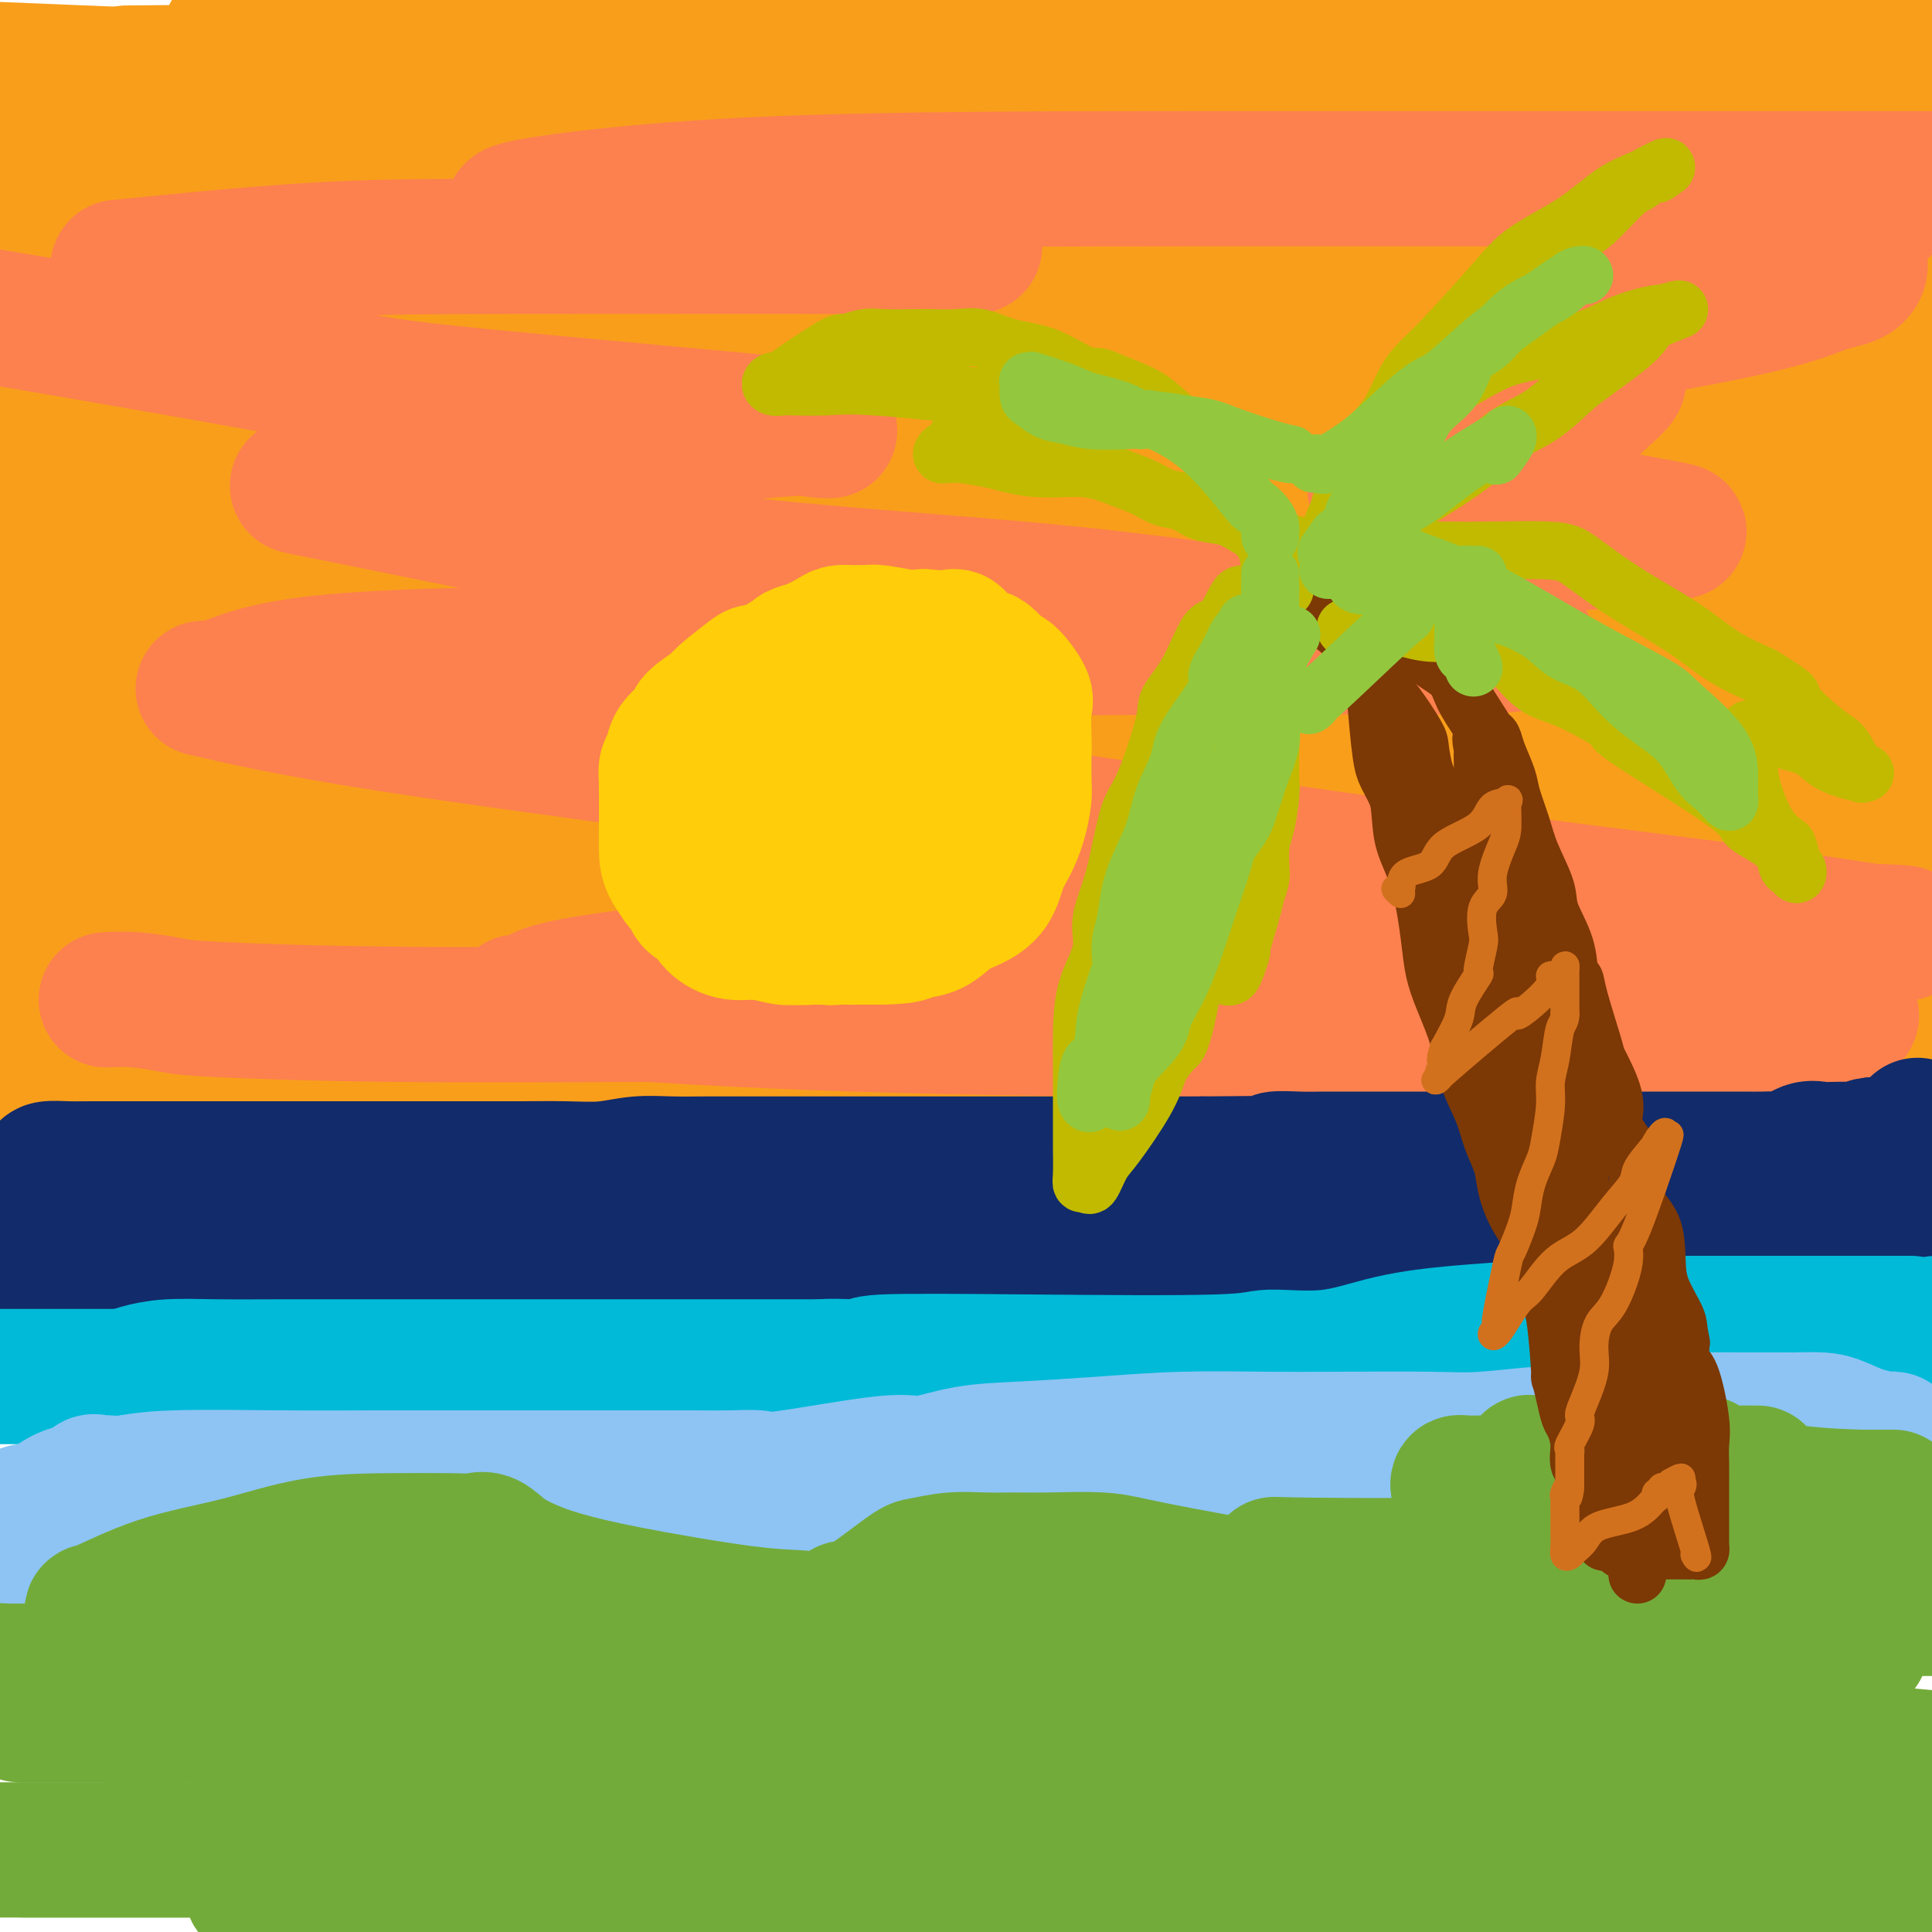 <svg viewBox='0 0 400 400' version='1.1' xmlns='http://www.w3.org/2000/svg' xmlns:xlink='http://www.w3.org/1999/xlink'><g fill='none' stroke='rgb(249,158,27)' stroke-width='28' stroke-linecap='round' stroke-linejoin='round'><path d='M58,209c-0.035,0.016 -0.070,0.033 1,0c1.070,-0.033 3.245,-0.115 16,0c12.755,0.115 36.089,0.427 59,0c22.911,-0.427 45.399,-1.595 78,-3c32.601,-1.405 75.316,-3.049 95,-4c19.684,-0.951 16.339,-1.208 15,-1c-1.339,0.208 -0.671,0.882 1,1c1.671,0.118 4.345,-0.319 -4,2c-8.345,2.319 -27.708,7.394 -55,11c-27.292,3.606 -62.512,5.745 -113,7c-50.488,1.255 -116.244,1.628 -182,2'/><path d='M58,206c-15.200,0.578 -30.400,1.156 0,0c30.400,-1.156 106.400,-4.044 171,-5c64.600,-0.956 117.800,0.022 171,1'/><path d='M320,219c4.132,-0.034 8.263,-0.068 0,0c-8.263,0.068 -28.921,0.238 -66,-2c-37.079,-2.238 -90.578,-6.884 -120,-10c-29.422,-3.116 -34.767,-4.702 -37,-5c-2.233,-0.298 -1.352,0.691 2,0c3.352,-0.691 9.177,-3.061 31,-5c21.823,-1.939 59.645,-3.445 102,-5c42.355,-1.555 89.244,-3.159 129,-3c39.756,0.159 72.378,2.079 105,4'/><path d='M245,197c7.577,0.464 15.155,0.929 0,0c-15.155,-0.929 -53.042,-3.250 -83,-6c-29.958,-2.750 -51.988,-5.929 -81,-10c-29.012,-4.071 -65.006,-9.036 -101,-14'/><path d='M42,160c-3.101,0.107 -6.202,0.214 0,0c6.202,-0.214 21.708,-0.750 67,-1c45.292,-0.250 120.369,-0.214 190,0c69.631,0.214 133.815,0.607 198,1'/><path d='M399,172c4.202,-0.274 8.405,-0.548 0,0c-8.405,0.548 -29.417,1.917 -81,-1c-51.583,-2.917 -133.738,-10.119 -202,-18c-68.262,-7.881 -122.631,-16.440 -177,-25'/><path d='M8,105c-13.286,0.065 -26.571,0.131 0,0c26.571,-0.131 93.000,-0.458 154,-1c61.000,-0.542 116.571,-1.298 156,1c39.429,2.298 62.714,7.649 86,13'/><path d='M376,119c11.424,0.077 22.848,0.153 0,0c-22.848,-0.153 -79.970,-0.536 -111,0c-31.030,0.536 -35.970,1.990 -77,0c-41.030,-1.990 -118.152,-7.426 -176,-12c-57.848,-4.574 -96.424,-8.287 -135,-12'/><path d='M89,79c-6.113,0.018 -12.226,0.036 0,0c12.226,-0.036 42.792,-0.125 99,0c56.208,0.125 138.060,0.464 190,3c51.940,2.536 73.970,7.268 96,12'/><path d='M379,94c3.774,-0.208 7.548,-0.417 0,0c-7.548,0.417 -26.417,1.458 -76,0c-49.583,-1.458 -129.881,-5.417 -200,-12c-70.119,-6.583 -130.060,-15.792 -190,-25'/><path d='M50,34c-5.709,-0.018 -11.418,-0.036 0,0c11.418,0.036 39.963,0.125 90,0c50.037,-0.125 121.567,-0.466 168,1c46.433,1.466 67.771,4.738 81,6c13.229,1.262 18.350,0.514 -1,1c-19.350,0.486 -63.171,2.208 -110,3c-46.829,0.792 -96.665,0.655 -144,-2c-47.335,-2.655 -92.167,-7.827 -137,-13'/><path d='M40,15c-11.869,0.113 -23.738,0.226 0,0c23.738,-0.226 83.083,-0.792 139,-1c55.917,-0.208 108.405,-0.060 145,0c36.595,0.060 57.298,0.030 78,0'/><path d='M329,20c7.018,-0.048 14.036,-0.095 0,0c-14.036,0.095 -49.125,0.333 -70,1c-20.875,0.667 -27.536,1.762 -86,0c-58.464,-1.762 -168.732,-6.381 -279,-11'/><path d='M338,0c-6.583,-0.333 -13.167,-0.667 0,0c13.167,0.667 46.083,2.333 79,4'/><path d='M326,22c5.310,-0.060 10.619,-0.119 0,0c-10.619,0.119 -37.167,0.417 -93,1c-55.833,0.583 -140.952,1.452 -216,0c-75.048,-1.452 -140.024,-5.226 -205,-9'/><path d='M69,8c-18.502,-0.790 -37.004,-1.581 0,0c37.004,1.581 129.514,5.533 194,13c64.486,7.467 100.948,18.448 123,22c22.052,3.552 29.694,-0.326 -1,3c-30.694,3.326 -99.725,13.857 -138,18c-38.275,4.143 -45.793,1.898 -92,1c-46.207,-0.898 -131.104,-0.449 -216,0'/><path d='M15,52c-18.916,-0.810 -37.832,-1.620 0,0c37.832,1.620 132.411,5.669 197,12c64.589,6.331 99.188,14.942 114,18c14.812,3.058 9.836,0.562 -1,1c-10.836,0.438 -27.533,3.810 -65,7c-37.467,3.190 -95.705,6.197 -163,6c-67.295,-0.197 -143.648,-3.599 -220,-7'/><path d='M37,70c-7.238,-0.344 -14.476,-0.688 0,0c14.476,0.688 50.666,2.409 98,10c47.334,7.591 105.813,21.050 129,26c23.187,4.950 11.081,1.389 -1,2c-12.081,0.611 -24.137,5.395 -59,8c-34.863,2.605 -92.532,3.030 -156,3c-63.468,-0.030 -132.734,-0.515 -202,-1'/><path d='M59,109c-17.242,-2.161 -34.483,-4.321 0,0c34.483,4.321 120.692,15.124 163,22c42.308,6.876 40.715,9.826 42,11c1.285,1.174 5.447,0.572 -1,2c-6.447,1.428 -23.505,4.884 -58,7c-34.495,2.116 -86.427,2.890 -147,3c-60.573,0.110 -129.786,-0.445 -199,-1'/><path d='M110,160c-5.258,-1.103 -10.516,-2.206 0,0c10.516,2.206 36.807,7.721 52,11c15.193,3.279 19.289,4.322 25,6c5.711,1.678 13.038,3.990 5,6c-8.038,2.010 -31.439,3.717 -72,5c-40.561,1.283 -98.280,2.141 -156,3'/><path d='M218,200c-0.498,-0.170 -0.996,-0.340 0,0c0.996,0.340 3.485,1.191 7,2c3.515,0.809 8.056,1.578 0,4c-8.056,2.422 -28.707,6.498 -61,10c-32.293,3.502 -76.226,6.429 -149,5c-72.774,-1.429 -174.387,-7.215 -276,-13'/><path d='M59,183c-17.258,-1.192 -34.517,-2.384 0,0c34.517,2.384 120.809,8.345 175,14c54.191,5.655 76.280,11.004 84,13c7.720,1.996 1.069,0.638 -4,1c-5.069,0.362 -8.557,2.444 -34,4c-25.443,1.556 -72.841,2.588 -126,3c-53.159,0.412 -112.080,0.206 -171,0'/><path d='M158,210c-7.622,0.000 -15.244,0.000 0,0c15.244,0.000 53.356,0.000 105,0c51.644,0.000 116.822,0.000 182,0'/><path d='M223,203c10.800,1.267 21.600,2.533 0,0c-21.600,-2.533 -75.600,-8.867 -122,-14c-46.400,-5.133 -85.200,-9.067 -124,-13'/><path d='M51,131c-7.101,0.185 -14.202,0.369 0,0c14.202,-0.369 49.708,-1.292 107,0c57.292,1.292 136.369,4.798 186,9c49.631,4.202 69.815,9.101 90,14'/><path d='M215,155c9.750,0.113 19.500,0.226 0,0c-19.500,-0.226 -68.250,-0.792 -103,-1c-34.750,-0.208 -55.500,-0.060 -103,-4c-47.500,-3.940 -121.750,-11.970 -196,-20'/><path d='M34,123c-19.844,0.178 -39.689,0.356 0,0c39.689,-0.356 138.911,-1.244 214,1c75.089,2.244 126.044,7.622 177,13'/><path d='M340,152c4.863,-0.185 9.726,-0.369 0,0c-9.726,0.369 -34.042,1.292 -85,-1c-50.958,-2.292 -128.560,-7.798 -185,-13c-56.440,-5.202 -91.720,-10.101 -127,-15'/><path d='M65,115c-5.018,0.119 -10.036,0.238 0,0c10.036,-0.238 35.125,-0.833 86,0c50.875,0.833 127.536,3.095 183,7c55.464,3.905 89.732,9.452 124,15'/><path d='M247,140c7.771,0.802 15.542,1.604 0,0c-15.542,-1.604 -54.397,-5.615 -82,-9c-27.603,-3.385 -43.954,-6.144 -72,-10c-28.046,-3.856 -67.788,-8.809 -83,-11c-15.212,-2.191 -5.894,-1.620 1,-2c6.894,-0.380 11.363,-1.710 27,-3c15.637,-1.290 42.441,-2.540 101,-3c58.559,-0.460 148.874,-0.132 206,1c57.126,1.132 81.063,3.066 105,5'/><path d='M252,88c4.688,0.861 9.376,1.723 0,0c-9.376,-1.723 -32.815,-6.029 -51,-9c-18.185,-2.971 -31.115,-4.607 -35,-6c-3.885,-1.393 1.274,-2.542 2,-3c0.726,-0.458 -2.981,-0.226 6,-1c8.981,-0.774 30.649,-2.555 58,-4c27.351,-1.445 60.386,-2.556 103,-3c42.614,-0.444 94.807,-0.222 147,0'/></g>
<g fill='none' stroke='rgb(252,129,78)' stroke-width='28' stroke-linecap='round' stroke-linejoin='round'><path d='M22,207c1.838,-0.091 3.676,-0.182 6,0c2.324,0.182 5.134,0.637 7,1c1.866,0.363 2.787,0.633 10,1c7.213,0.367 20.719,0.831 37,1c16.281,0.169 35.337,0.044 57,0c21.663,-0.044 45.932,-0.005 75,0c29.068,0.005 62.934,-0.023 90,0c27.066,0.023 47.330,0.097 60,0c12.670,-0.097 17.745,-0.364 19,0c1.255,0.364 -1.311,1.361 -3,2c-1.689,0.639 -2.502,0.921 -14,1c-11.498,0.079 -33.682,-0.044 -59,0c-25.318,0.044 -53.771,0.254 -81,0c-27.229,-0.254 -53.236,-0.971 -74,-2c-20.764,-1.029 -36.287,-2.371 -42,-3c-5.713,-0.629 -1.617,-0.544 0,-1c1.617,-0.456 0.755,-1.454 9,-3c8.245,-1.546 25.598,-3.642 50,-5c24.402,-1.358 55.852,-1.979 89,-3c33.148,-1.021 67.994,-2.443 92,-3c24.006,-0.557 37.174,-0.250 42,0c4.826,0.250 1.311,0.443 -3,0c-4.311,-0.443 -9.419,-1.521 -28,-4c-18.581,-2.479 -50.636,-6.358 -84,-11c-33.364,-4.642 -68.038,-10.045 -103,-15c-34.962,-4.955 -70.211,-9.460 -93,-13c-22.789,-3.540 -33.118,-6.115 -37,-7c-3.882,-0.885 -1.316,-0.080 2,-1c3.316,-0.920 7.384,-3.566 23,-5c15.616,-1.434 42.781,-1.655 74,-2c31.219,-0.345 66.491,-0.813 93,-1c26.509,-0.187 44.254,-0.094 62,0'/><path d='M298,134c35.475,-0.968 9.663,-1.887 -1,-2c-10.663,-0.113 -6.178,0.579 -16,-1c-9.822,-1.579 -33.951,-5.430 -59,-8c-25.049,-2.570 -51.016,-3.860 -76,-7c-24.984,-3.140 -48.983,-8.131 -63,-11c-14.017,-2.869 -18.051,-3.617 -20,-4c-1.949,-0.383 -1.814,-0.400 0,-1c1.814,-0.600 5.307,-1.781 14,-3c8.693,-1.219 22.586,-2.476 39,-4c16.414,-1.524 35.348,-3.314 44,-4c8.652,-0.686 7.021,-0.267 9,0c1.979,0.267 7.569,0.381 -6,-1c-13.569,-1.381 -46.297,-4.257 -64,-6c-17.703,-1.743 -20.382,-2.354 -35,-5c-14.618,-2.646 -41.177,-7.327 -57,-10c-15.823,-2.673 -20.912,-3.336 -26,-4'/><path d='M28,55c-3.082,0.310 -6.163,0.619 0,0c6.163,-0.619 21.571,-2.167 34,-3c12.429,-0.833 21.877,-0.952 41,-1c19.123,-0.048 47.919,-0.024 67,0c19.081,0.024 28.445,0.047 31,0c2.555,-0.047 -1.701,-0.163 -4,0c-2.299,0.163 -2.640,0.605 -9,0c-6.360,-0.605 -18.737,-2.257 -33,-3c-14.263,-0.743 -30.410,-0.577 -39,-1c-8.590,-0.423 -9.623,-1.434 -10,-2c-0.377,-0.566 -0.097,-0.688 0,-1c0.097,-0.312 0.011,-0.816 8,-2c7.989,-1.184 24.051,-3.049 48,-4c23.949,-0.951 55.784,-0.987 86,-1c30.216,-0.013 58.814,-0.004 80,0c21.186,0.004 34.962,0.001 42,0c7.038,-0.001 7.339,-0.000 7,0c-0.339,0.000 -1.319,0.000 -5,0c-3.681,-0.000 -10.062,-0.000 -20,0c-9.938,0.000 -23.432,0.000 -32,0c-8.568,-0.000 -12.212,-0.000 -13,0c-0.788,0.000 1.278,0.000 2,0c0.722,-0.000 0.101,-0.000 4,0c3.899,0.000 12.319,0.000 27,0c14.681,-0.000 35.623,-0.000 52,0c16.377,0.000 28.188,0.000 40,0'/><path d='M388,43c1.750,-0.085 3.501,-0.170 0,0c-3.501,0.170 -12.253,0.595 -19,1c-6.747,0.405 -11.489,0.791 -17,1c-5.511,0.209 -11.791,0.242 -16,0c-4.209,-0.242 -6.347,-0.759 1,0c7.347,0.759 24.177,2.792 32,4c7.823,1.208 6.638,1.589 8,2c1.362,0.411 5.272,0.850 7,2c1.728,1.150 1.276,3.009 0,4c-1.276,0.991 -3.376,1.112 -6,2c-2.624,0.888 -5.774,2.542 -17,5c-11.226,2.458 -30.529,5.720 -38,7c-7.471,1.280 -3.110,0.579 0,1c3.110,0.421 4.969,1.963 7,3c2.031,1.037 4.234,1.568 5,2c0.766,0.432 0.094,0.764 0,1c-0.094,0.236 0.388,0.377 0,1c-0.388,0.623 -1.648,1.728 -3,3c-1.352,1.272 -2.796,2.712 -6,4c-3.204,1.288 -8.168,2.426 -13,4c-4.832,1.574 -9.531,3.584 -14,5c-4.469,1.416 -8.706,2.237 -11,3c-2.294,0.763 -2.645,1.466 -3,2c-0.355,0.534 -0.714,0.897 0,1c0.714,0.103 2.501,-0.055 4,0c1.499,0.055 2.711,0.322 8,1c5.289,0.678 14.654,1.765 23,3c8.346,1.235 15.673,2.617 23,4'/><path d='M343,109c8.999,1.565 2.496,0.977 0,1c-2.496,0.023 -0.984,0.658 -1,1c-0.016,0.342 -1.561,0.393 -10,1c-8.439,0.607 -23.771,1.770 -33,3c-9.229,1.230 -12.353,2.526 -14,3c-1.647,0.474 -1.817,0.127 0,0c1.817,-0.127 5.621,-0.034 8,0c2.379,0.034 3.333,0.009 5,0c1.667,-0.009 4.048,-0.003 5,0c0.952,0.003 0.476,0.001 0,0'/></g>
<g fill='none' stroke='rgb(255,205,10)' stroke-width='28' stroke-linecap='round' stroke-linejoin='round'><path d='M168,138c0.087,-0.423 0.174,-0.846 0,-1c-0.174,-0.154 -0.611,-0.038 -1,0c-0.389,0.038 -0.732,-0.000 -1,0c-0.268,0.000 -0.463,0.039 -1,0c-0.537,-0.039 -1.416,-0.154 -2,0c-0.584,0.154 -0.874,0.578 -2,1c-1.126,0.422 -3.087,0.841 -4,1c-0.913,0.159 -0.778,0.058 -2,1c-1.222,0.942 -3.802,2.926 -5,4c-1.198,1.074 -1.014,1.236 -2,2c-0.986,0.764 -3.144,2.129 -4,3c-0.856,0.871 -0.412,1.246 -1,2c-0.588,0.754 -2.210,1.887 -3,3c-0.790,1.113 -0.748,2.208 -1,3c-0.252,0.792 -0.800,1.282 -1,2c-0.200,0.718 -0.054,1.665 0,3c0.054,1.335 0.015,3.058 0,4c-0.015,0.942 -0.006,1.102 0,2c0.006,0.898 0.008,2.533 0,4c-0.008,1.467 -0.026,2.766 0,4c0.026,1.234 0.095,2.401 1,4c0.905,1.599 2.646,3.629 4,5c1.354,1.371 2.323,2.084 3,3c0.677,0.916 1.063,2.035 2,3c0.937,0.965 2.426,1.775 4,2c1.574,0.225 3.233,-0.136 5,0c1.767,0.136 3.642,0.768 5,1c1.358,0.232 2.199,0.062 4,0c1.801,-0.062 4.562,-0.017 7,0c2.438,0.017 4.554,0.005 6,0c1.446,-0.005 2.223,-0.002 3,0'/><path d='M182,194c6.036,-0.053 6.124,-0.687 7,-1c0.876,-0.313 2.538,-0.306 4,-1c1.462,-0.694 2.723,-2.088 4,-3c1.277,-0.912 2.569,-1.341 4,-2c1.431,-0.659 3.000,-1.549 4,-3c1.000,-1.451 1.431,-3.462 2,-5c0.569,-1.538 1.277,-2.601 2,-4c0.723,-1.399 1.462,-3.133 2,-5c0.538,-1.867 0.876,-3.866 1,-5c0.124,-1.134 0.036,-1.404 0,-3c-0.036,-1.596 -0.020,-4.520 0,-6c0.020,-1.480 0.042,-1.518 0,-3c-0.042,-1.482 -0.150,-4.409 0,-6c0.150,-1.591 0.558,-1.847 0,-3c-0.558,-1.153 -2.080,-3.202 -3,-4c-0.920,-0.798 -1.236,-0.345 -2,-1c-0.764,-0.655 -1.974,-2.418 -3,-3c-1.026,-0.582 -1.866,0.016 -3,0c-1.134,-0.016 -2.561,-0.645 -3,-1c-0.439,-0.355 0.111,-0.437 -1,-1c-1.111,-0.563 -3.884,-1.609 -5,-2c-1.116,-0.391 -0.575,-0.128 -1,0c-0.425,0.128 -1.817,0.120 -3,0c-1.183,-0.120 -2.156,-0.351 -4,0c-1.844,0.351 -4.558,1.286 -7,2c-2.442,0.714 -4.612,1.208 -6,2c-1.388,0.792 -1.993,1.884 -3,3c-1.007,1.116 -2.414,2.258 -3,3c-0.586,0.742 -0.350,1.084 -1,2c-0.650,0.916 -2.186,2.404 -3,4c-0.814,1.596 -0.907,3.298 -1,5'/><path d='M160,153c-1.700,3.753 -0.449,4.634 0,6c0.449,1.366 0.097,3.217 0,5c-0.097,1.783 0.061,3.497 0,5c-0.061,1.503 -0.340,2.796 0,4c0.340,1.204 1.300,2.319 3,3c1.700,0.681 4.140,0.930 6,1c1.860,0.070 3.141,-0.037 5,0c1.859,0.037 4.295,0.218 6,0c1.705,-0.218 2.677,-0.836 4,-2c1.323,-1.164 2.995,-2.876 4,-4c1.005,-1.124 1.341,-1.662 2,-3c0.659,-1.338 1.639,-3.475 2,-6c0.361,-2.525 0.102,-5.437 0,-7c-0.102,-1.563 -0.048,-1.778 0,-3c0.048,-1.222 0.089,-3.452 0,-5c-0.089,-1.548 -0.307,-2.415 -1,-3c-0.693,-0.585 -1.862,-0.887 -3,-1c-1.138,-0.113 -2.247,-0.035 -3,0c-0.753,0.035 -1.151,0.028 -2,0c-0.849,-0.028 -2.150,-0.079 -4,0c-1.850,0.079 -4.251,0.286 -6,1c-1.749,0.714 -2.847,1.934 -4,3c-1.153,1.066 -2.362,1.979 -3,3c-0.638,1.021 -0.707,2.150 -1,3c-0.293,0.850 -0.811,1.421 -1,2c-0.189,0.579 -0.050,1.168 0,2c0.050,0.832 0.011,1.908 0,3c-0.011,1.092 0.007,2.200 0,3c-0.007,0.800 -0.040,1.292 1,2c1.040,0.708 3.154,1.631 5,2c1.846,0.369 3.423,0.185 5,0'/><path d='M175,167c2.426,0.637 2.990,0.230 4,0c1.010,-0.230 2.467,-0.284 4,-1c1.533,-0.716 3.143,-2.094 4,-3c0.857,-0.906 0.962,-1.339 1,-2c0.038,-0.661 0.011,-1.549 0,-3c-0.011,-1.451 -0.004,-3.465 0,-5c0.004,-1.535 0.005,-2.592 0,-4c-0.005,-1.408 -0.016,-3.166 0,-4c0.016,-0.834 0.059,-0.745 0,-1c-0.059,-0.255 -0.221,-0.853 -1,-1c-0.779,-0.147 -2.176,0.156 -4,0c-1.824,-0.156 -4.074,-0.771 -6,-1c-1.926,-0.229 -3.528,-0.072 -5,0c-1.472,0.072 -2.814,0.060 -4,0c-1.186,-0.060 -2.217,-0.167 -3,0c-0.783,0.167 -1.317,0.610 -2,1c-0.683,0.390 -1.516,0.728 -2,1c-0.484,0.272 -0.621,0.477 -1,1c-0.379,0.523 -1.002,1.365 -2,3c-0.998,1.635 -2.373,4.065 -3,5c-0.627,0.935 -0.508,0.377 -1,1c-0.492,0.623 -1.596,2.427 -2,3c-0.404,0.573 -0.108,-0.085 0,0c0.108,0.085 0.029,0.915 0,2c-0.029,1.085 -0.008,2.426 0,3c0.008,0.574 0.002,0.381 0,1c-0.002,0.619 -0.001,2.050 0,3c0.001,0.950 0.000,1.420 0,2c-0.000,0.580 -0.000,1.272 0,2c0.000,0.728 0.000,1.494 0,2c-0.000,0.506 -0.000,0.753 0,1'/><path d='M152,173c0.333,2.876 1.165,2.068 2,2c0.835,-0.068 1.673,0.606 2,1c0.327,0.394 0.145,0.510 1,1c0.855,0.490 2.748,1.356 4,2c1.252,0.644 1.862,1.066 3,1c1.138,-0.066 2.804,-0.620 4,0c1.196,0.620 1.922,2.415 3,3c1.078,0.585 2.509,-0.039 4,0c1.491,0.039 3.042,0.742 4,1c0.958,0.258 1.324,0.070 2,0c0.676,-0.070 1.661,-0.021 2,0c0.339,0.021 0.031,0.013 0,0c-0.031,-0.013 0.215,-0.031 1,0c0.785,0.031 2.108,0.111 3,0c0.892,-0.111 1.353,-0.415 2,-1c0.647,-0.585 1.482,-1.452 3,-2c1.518,-0.548 3.720,-0.775 5,-1c1.280,-0.225 1.638,-0.446 2,-1c0.362,-0.554 0.728,-1.439 1,-2c0.272,-0.561 0.451,-0.797 1,-1c0.549,-0.203 1.468,-0.374 2,-1c0.532,-0.626 0.679,-1.706 1,-3c0.321,-1.294 0.818,-2.802 1,-4c0.182,-1.198 0.049,-2.087 0,-3c-0.049,-0.913 -0.013,-1.852 0,-3c0.013,-1.148 0.004,-2.505 0,-4c-0.004,-1.495 -0.004,-3.127 0,-4c0.004,-0.873 0.011,-0.987 0,-2c-0.011,-1.013 -0.042,-2.927 0,-4c0.042,-1.073 0.155,-1.307 0,-2c-0.155,-0.693 -0.577,-1.847 -1,-3'/><path d='M204,143c-0.251,-4.459 -0.379,-3.107 -1,-3c-0.621,0.107 -1.735,-1.031 -2,-2c-0.265,-0.969 0.318,-1.770 0,-2c-0.318,-0.230 -1.538,0.110 -2,0c-0.462,-0.110 -0.165,-0.671 0,-1c0.165,-0.329 0.200,-0.427 0,-1c-0.200,-0.573 -0.635,-1.621 -1,-2c-0.365,-0.379 -0.661,-0.087 -2,0c-1.339,0.087 -3.720,-0.029 -5,0c-1.280,0.029 -1.460,0.204 -3,0c-1.540,-0.204 -4.439,-0.787 -6,-1c-1.561,-0.213 -1.784,-0.058 -2,0c-0.216,0.058 -0.426,0.017 -1,0c-0.574,-0.017 -1.511,-0.012 -2,0c-0.489,0.012 -0.530,0.031 -1,0c-0.470,-0.031 -1.367,-0.110 -2,0c-0.633,0.110 -1.000,0.411 -2,1c-1.000,0.589 -2.632,1.466 -4,2c-1.368,0.534 -2.473,0.723 -3,1c-0.527,0.277 -0.477,0.640 -1,1c-0.523,0.360 -1.618,0.716 -2,1c-0.382,0.284 -0.052,0.497 -1,1c-0.948,0.503 -3.175,1.296 -4,2c-0.825,0.704 -0.247,1.319 -1,2c-0.753,0.681 -2.837,1.428 -4,2c-1.163,0.572 -1.403,0.971 -2,2c-0.597,1.029 -1.549,2.690 -3,4c-1.451,1.310 -3.399,2.269 -4,3c-0.601,0.731 0.146,1.235 0,2c-0.146,0.765 -1.185,1.790 -2,3c-0.815,1.210 -1.408,2.605 -2,4'/><path d='M139,162c-2.011,2.793 -0.539,0.774 0,1c0.539,0.226 0.145,2.697 0,4c-0.145,1.303 -0.040,1.436 0,2c0.040,0.564 0.014,1.557 0,2c-0.014,0.443 -0.016,0.336 0,1c0.016,0.664 0.050,2.101 0,3c-0.050,0.899 -0.185,1.262 0,2c0.185,0.738 0.691,1.850 1,3c0.309,1.150 0.423,2.337 1,3c0.577,0.663 1.617,0.802 2,1c0.383,0.198 0.109,0.455 0,1c-0.109,0.545 -0.054,1.379 1,2c1.054,0.621 3.107,1.028 4,1c0.893,-0.028 0.627,-0.492 1,0c0.373,0.492 1.387,1.939 3,3c1.613,1.061 3.826,1.734 5,2c1.174,0.266 1.308,0.124 2,0c0.692,-0.124 1.943,-0.229 3,0c1.057,0.229 1.919,0.793 3,1c1.081,0.207 2.379,0.057 3,0c0.621,-0.057 0.565,-0.020 1,0c0.435,0.020 1.362,0.023 2,0c0.638,-0.023 0.989,-0.071 1,0c0.011,0.071 -0.317,0.262 1,0c1.317,-0.262 4.278,-0.979 6,-2c1.722,-1.021 2.204,-2.348 3,-3c0.796,-0.652 1.904,-0.628 3,-1c1.096,-0.372 2.180,-1.139 3,-2c0.820,-0.861 1.377,-1.818 2,-3c0.623,-1.182 1.311,-2.591 2,-4'/><path d='M192,179c2.303,-2.185 1.560,-1.149 1,-1c-0.560,0.149 -0.936,-0.591 0,-2c0.936,-1.409 3.183,-3.487 4,-5c0.817,-1.513 0.205,-2.460 0,-3c-0.205,-0.540 -0.002,-0.672 0,-1c0.002,-0.328 -0.196,-0.851 0,-2c0.196,-1.149 0.784,-2.924 1,-4c0.216,-1.076 0.058,-1.454 0,-2c-0.058,-0.546 -0.015,-1.259 0,-2c0.015,-0.741 0.004,-1.508 0,-2c-0.004,-0.492 -0.000,-0.708 0,-1c0.000,-0.292 -0.002,-0.662 0,-1c0.002,-0.338 0.010,-0.646 0,-1c-0.010,-0.354 -0.038,-0.754 0,-1c0.038,-0.246 0.143,-0.340 0,-1c-0.143,-0.660 -0.533,-1.888 -1,-3c-0.467,-1.112 -1.010,-2.107 -2,-3c-0.990,-0.893 -2.426,-1.684 -3,-2c-0.574,-0.316 -0.287,-0.158 0,0'/><path d='M185,144c-0.452,-0.119 -0.905,-0.238 -1,0c-0.095,0.238 0.167,0.834 0,1c-0.167,0.166 -0.762,-0.096 -1,0c-0.238,0.096 -0.120,0.550 0,1c0.120,0.450 0.242,0.895 0,1c-0.242,0.105 -0.849,-0.129 -1,0c-0.151,0.129 0.156,0.622 0,1c-0.156,0.378 -0.773,0.640 -1,1c-0.227,0.360 -0.065,0.817 0,1c0.065,0.183 0.032,0.091 0,0'/><path d='M176,153c0.000,0.083 0.000,0.167 0,0c0.000,-0.167 0.000,-0.583 0,-1c0.000,-0.417 0.000,-0.833 0,-1c0.000,-0.167 0.000,-0.083 0,0'/></g>
<g fill='none' stroke='rgb(18,43,106)' stroke-width='28' stroke-linecap='round' stroke-linejoin='round'><path d='M10,243c-0.384,-0.423 -0.769,-0.845 0,-1c0.769,-0.155 2.691,-0.041 4,0c1.309,0.041 2.003,0.011 5,0c2.997,-0.011 8.296,-0.003 13,0c4.704,0.003 8.814,0.001 13,0c4.186,-0.001 8.448,-0.001 15,0c6.552,0.001 15.394,0.001 22,0c6.606,-0.001 10.974,-0.004 15,0c4.026,0.004 7.708,0.015 11,0c3.292,-0.015 6.193,-0.057 9,0c2.807,0.057 5.520,0.211 8,0c2.480,-0.211 4.728,-0.789 7,-1c2.272,-0.211 4.568,-0.057 7,0c2.432,0.057 5.002,0.015 7,0c1.998,-0.015 3.426,-0.004 6,0c2.574,0.004 6.296,0.001 9,0c2.704,-0.001 4.391,-0.000 6,0c1.609,0.000 3.139,0.000 7,0c3.861,-0.000 10.052,-0.000 14,0c3.948,0.000 5.654,0.000 8,0c2.346,-0.000 5.333,-0.000 8,0c2.667,0.000 5.015,0.000 7,0c1.985,-0.000 3.608,-0.000 6,0c2.392,0.000 5.553,0.000 8,0c2.447,-0.000 4.182,-0.000 6,0c1.818,0.000 3.720,0.000 6,0c2.280,-0.000 4.937,-0.000 7,0c2.063,0.000 3.531,0.000 5,0'/><path d='M249,241c37.790,-0.326 12.764,-0.140 5,0c-7.764,0.140 1.735,0.234 6,0c4.265,-0.234 3.295,-0.795 4,-1c0.705,-0.205 3.083,-0.055 5,0c1.917,0.055 3.373,0.015 5,0c1.627,-0.015 3.424,-0.004 5,0c1.576,0.004 2.931,0.001 4,0c1.069,-0.001 1.852,-0.000 3,0c1.148,0.000 2.660,0.000 4,0c1.340,-0.000 2.509,-0.000 4,0c1.491,0.000 3.305,0.000 5,0c1.695,-0.000 3.273,-0.000 6,0c2.727,0.000 6.605,0.000 10,0c3.395,-0.000 6.308,-0.000 8,0c1.692,0.000 2.164,0.000 4,0c1.836,-0.000 5.036,-0.000 7,0c1.964,0.000 2.691,0.000 4,0c1.309,-0.000 3.200,-0.000 5,0c1.800,0.000 3.509,0.000 5,0c1.491,-0.000 2.763,-0.001 4,0c1.237,0.001 2.438,0.002 4,0c1.562,-0.002 3.485,-0.008 5,0c1.515,0.008 2.623,0.030 4,0c1.377,-0.030 3.024,-0.113 4,0c0.976,0.113 1.282,0.422 2,0c0.718,-0.422 1.850,-1.577 3,-2c1.150,-0.423 2.319,-0.116 3,0c0.681,0.116 0.873,0.041 2,0c1.127,-0.041 3.188,-0.050 4,0c0.812,0.050 0.375,0.157 1,0c0.625,-0.157 2.313,-0.579 4,-1'/><path d='M388,237c21.552,-0.631 5.933,-0.207 1,0c-4.933,0.207 0.822,0.199 3,0c2.178,-0.199 0.780,-0.589 1,-1c0.220,-0.411 2.059,-0.842 3,-1c0.941,-0.158 0.984,-0.043 1,0c0.016,0.043 0.005,0.012 0,0c-0.005,-0.012 -0.002,-0.006 0,0'/><path d='M397,234c0.000,-0.417 0.000,-0.833 0,-1c0.000,-0.167 0.000,-0.083 0,0'/><path d='M2,254c-0.120,0.004 -0.241,0.009 0,0c0.241,-0.009 0.843,-0.031 2,0c1.157,0.031 2.871,0.116 4,0c1.129,-0.116 1.675,-0.433 5,0c3.325,0.433 9.430,1.615 19,2c9.570,0.385 22.606,-0.026 33,0c10.394,0.026 18.146,0.489 27,1c8.854,0.511 18.810,1.069 26,2c7.190,0.931 11.613,2.235 17,3c5.387,0.765 11.740,0.989 17,1c5.260,0.011 9.429,-0.193 14,0c4.571,0.193 9.543,0.784 14,1c4.457,0.216 8.399,0.058 13,0c4.601,-0.058 9.863,-0.016 15,0c5.137,0.016 10.150,0.004 15,0c4.850,-0.004 9.538,-0.001 14,0c4.462,0.001 8.698,0.000 16,0c7.302,-0.000 17.670,-0.000 24,0c6.330,0.000 8.622,0.000 12,0c3.378,-0.000 7.841,-0.000 12,0c4.159,0.000 8.015,0.000 12,0c3.985,-0.000 8.098,-0.000 10,0c1.902,0.000 1.592,0.000 5,0c3.408,-0.000 10.533,-0.000 15,0c4.467,0.000 6.277,0.000 8,0c1.723,-0.000 3.359,-0.000 5,0c1.641,0.000 3.288,0.000 5,0c1.712,-0.000 3.489,-0.000 5,0c1.511,0.000 2.755,0.000 4,0'/><path d='M370,264c30.541,0.000 11.892,0.000 6,0c-5.892,0.000 0.971,0.000 5,0c4.029,0.000 5.224,0.000 7,0c1.776,0.000 4.132,0.000 6,0c1.868,0.000 3.248,0.000 5,0c1.752,0.000 3.876,0.000 6,0'/><path d='M388,262c0.470,0.000 0.940,0.000 0,0c-0.940,-0.000 -3.290,-0.000 -8,0c-4.710,0.000 -11.779,0.000 -18,0c-6.221,-0.000 -11.595,-0.001 -17,0c-5.405,0.001 -10.840,0.004 -16,0c-5.160,-0.004 -10.044,-0.013 -14,0c-3.956,0.013 -6.986,0.050 -10,0c-3.014,-0.050 -6.014,-0.185 -9,0c-2.986,0.185 -5.958,0.691 -9,1c-3.042,0.309 -6.153,0.423 -10,1c-3.847,0.577 -8.428,1.619 -12,2c-3.572,0.381 -6.134,0.102 -11,0c-4.866,-0.102 -12.034,-0.027 -17,0c-4.966,0.027 -7.729,0.007 -11,0c-3.271,-0.007 -7.050,-0.002 -11,0c-3.950,0.002 -8.073,0.001 -12,0c-3.927,-0.001 -7.660,-0.000 -12,0c-4.340,0.000 -9.288,0.000 -14,0c-4.712,-0.000 -9.188,-0.000 -14,0c-4.812,0.000 -9.958,0.000 -14,0c-4.042,-0.000 -6.978,-0.000 -11,0c-4.022,0.000 -9.131,0.000 -13,0c-3.869,-0.000 -6.499,-0.000 -9,0c-2.501,0.000 -4.874,0.000 -9,0c-4.126,-0.000 -10.004,-0.000 -14,0c-3.996,0.000 -6.109,0.000 -8,0c-1.891,-0.000 -3.558,-0.000 -6,0c-2.442,0.000 -5.657,0.000 -8,0c-2.343,-0.000 -3.814,-0.000 -6,0c-2.186,0.000 -5.089,0.000 -8,0c-2.911,-0.000 -5.832,-0.000 -9,0c-3.168,0.000 -6.584,0.000 -10,0'/><path d='M38,266c-36.885,0.000 -15.596,0.000 -10,0c5.596,0.000 -4.499,0.000 -9,0c-4.501,0.000 -3.407,0.000 -4,0c-0.593,0.000 -2.872,0.000 -5,0c-2.128,0.000 -4.103,0.000 -5,0c-0.897,0.000 -0.715,0.000 -1,0c-0.285,0.000 -1.038,0.000 -2,0c-0.962,0.000 -2.132,0.000 -3,0c-0.868,0.000 -1.434,0.000 -2,0'/></g>
<g fill='none' stroke='rgb(0,186,216)' stroke-width='28' stroke-linecap='round' stroke-linejoin='round'><path d='M22,286c1.477,-0.340 2.953,-0.679 4,-1c1.047,-0.321 1.664,-0.622 3,-1c1.336,-0.378 3.391,-0.833 6,-1c2.609,-0.167 5.772,-0.045 10,0c4.228,0.045 9.521,0.012 14,0c4.479,-0.012 8.144,-0.003 12,0c3.856,0.003 7.902,0.001 12,0c4.098,-0.001 8.246,-0.000 12,0c3.754,0.000 7.112,0.000 10,0c2.888,-0.000 5.307,-0.000 11,0c5.693,0.000 14.661,0.000 25,0c10.339,-0.000 22.048,-0.000 27,0c4.952,0.000 3.147,0.000 7,0c3.853,-0.000 13.366,-0.000 18,0c4.634,0.000 4.391,0.000 7,0c2.609,-0.000 8.070,-0.000 12,0c3.930,0.000 6.328,0.000 9,0c2.672,-0.000 5.619,-0.001 9,0c3.381,0.001 7.196,0.002 11,0c3.804,-0.002 7.597,-0.008 11,0c3.403,0.008 6.417,0.030 10,0c3.583,-0.030 7.733,-0.113 10,0c2.267,0.113 2.649,0.422 9,0c6.351,-0.422 18.671,-1.575 24,-2c5.329,-0.425 3.665,-0.121 4,0c0.335,0.121 2.667,0.061 5,0'/><path d='M314,281c43.293,-0.312 12.024,-0.091 3,0c-9.024,0.091 4.196,0.054 9,0c4.804,-0.054 1.192,-0.123 2,0c0.808,0.123 6.037,0.439 9,0c2.963,-0.439 3.661,-1.634 5,-2c1.339,-0.366 3.320,0.098 6,0c2.680,-0.098 6.060,-0.756 9,-1c2.940,-0.244 5.439,-0.073 8,0c2.561,0.073 5.183,0.049 7,0c1.817,-0.049 2.829,-0.122 4,0c1.171,0.122 2.503,0.440 3,0c0.497,-0.440 0.161,-1.637 2,-2c1.839,-0.363 5.854,0.109 8,0c2.146,-0.109 2.424,-0.799 3,-1c0.576,-0.201 1.450,0.085 3,0c1.550,-0.085 3.775,-0.543 6,-1'/><path d='M395,274c0.531,-0.000 1.062,-0.000 0,0c-1.062,0.000 -3.717,0.000 -7,0c-3.283,-0.000 -7.194,-0.001 -15,0c-7.806,0.001 -19.506,0.003 -25,0c-5.494,-0.003 -4.780,-0.012 -5,0c-0.220,0.012 -1.372,0.046 -4,0c-2.628,-0.046 -6.730,-0.173 -11,0c-4.270,0.173 -8.706,0.644 -13,1c-4.294,0.356 -8.445,0.597 -13,1c-4.555,0.403 -9.512,0.970 -14,2c-4.488,1.030 -8.505,2.524 -13,3c-4.495,0.476 -9.467,-0.065 -12,0c-2.533,0.065 -2.626,0.736 -11,1c-8.374,0.264 -25.030,0.123 -39,0c-13.970,-0.123 -25.255,-0.226 -30,0c-4.745,0.226 -2.951,0.782 -3,1c-0.049,0.218 -1.943,0.097 -4,0c-2.057,-0.097 -4.278,-0.170 -6,0c-1.722,0.170 -2.943,0.581 -5,1c-2.057,0.419 -4.948,0.844 -8,1c-3.052,0.156 -6.266,0.042 -11,0c-4.734,-0.042 -10.989,-0.011 -16,0c-5.011,0.011 -8.778,0.003 -12,0c-3.222,-0.003 -5.899,-0.001 -10,0c-4.101,0.001 -9.625,0.000 -14,0c-4.375,-0.000 -7.601,-0.000 -10,0c-2.399,0.000 -3.971,0.000 -11,0c-7.029,-0.000 -19.514,-0.000 -32,0'/><path d='M41,285c-18.350,0.000 -6.225,0.000 -4,0c2.225,0.000 -5.448,0.000 -8,0c-2.552,0.000 0.019,0.000 -1,0c-1.019,0.000 -5.627,0.000 -8,0c-2.373,0.000 -2.511,0.000 -3,0c-0.489,0.000 -1.330,0.000 -3,0c-1.670,0.000 -4.169,0.000 -6,0c-1.831,0.000 -2.993,0.000 -4,0c-1.007,0.000 -1.859,0.000 -3,0c-1.141,0.000 -2.570,0.000 -4,0'/></g>
<g fill='none' stroke='rgb(141,196,244)' stroke-width='28' stroke-linecap='round' stroke-linejoin='round'><path d='M25,316c0.328,0.083 0.657,0.166 1,0c0.343,-0.166 0.702,-0.580 1,-1c0.298,-0.420 0.535,-0.845 2,-1c1.465,-0.155 4.156,-0.042 9,0c4.844,0.042 11.840,0.011 18,0c6.160,-0.011 11.485,-0.003 21,0c9.515,0.003 23.219,0.001 33,0c9.781,-0.001 15.640,-0.000 22,0c6.360,0.000 13.223,0.000 20,0c6.777,-0.000 13.469,-0.000 20,0c6.531,0.000 12.903,0.000 19,0c6.097,-0.000 11.921,-0.000 17,0c5.079,0.000 9.414,0.000 15,0c5.586,-0.000 12.421,-0.000 18,0c5.579,0.000 9.900,0.000 14,0c4.100,-0.000 7.979,-0.000 12,0c4.021,0.000 8.186,0.000 12,0c3.814,-0.000 7.279,-0.001 10,0c2.721,0.001 4.699,0.003 7,0c2.301,-0.003 4.925,-0.012 7,0c2.075,0.012 3.602,0.045 5,0c1.398,-0.045 2.667,-0.169 4,0c1.333,0.169 2.730,0.632 5,0c2.270,-0.632 5.411,-2.359 8,-3c2.589,-0.641 4.625,-0.197 6,0c1.375,0.197 2.090,0.145 4,0c1.910,-0.145 5.014,-0.385 7,-1c1.986,-0.615 2.853,-1.604 4,-2c1.147,-0.396 2.573,-0.198 4,0'/><path d='M350,308c5.765,-1.151 3.678,-1.028 4,-1c0.322,0.028 3.055,-0.038 5,0c1.945,0.038 3.104,0.181 5,0c1.896,-0.181 4.529,-0.688 6,-1c1.471,-0.312 1.780,-0.431 4,-1c2.220,-0.569 6.350,-1.588 9,-2c2.650,-0.412 3.820,-0.219 5,0c1.180,0.219 2.370,0.462 3,0c0.630,-0.462 0.701,-1.630 1,-2c0.299,-0.370 0.826,0.059 1,0c0.174,-0.059 -0.007,-0.606 0,-1c0.007,-0.394 0.200,-0.634 0,-1c-0.200,-0.366 -0.792,-0.858 -1,-1c-0.208,-0.142 -0.032,0.067 -1,0c-0.968,-0.067 -3.081,-0.410 -5,-1c-1.919,-0.590 -3.643,-1.426 -5,-2c-1.357,-0.574 -2.347,-0.886 -4,-1c-1.653,-0.114 -3.970,-0.031 -5,0c-1.030,0.031 -0.773,0.008 -1,0c-0.227,-0.008 -0.938,-0.002 -2,0c-1.062,0.002 -2.474,-0.002 -4,0c-1.526,0.002 -3.166,0.009 -5,0c-1.834,-0.009 -3.863,-0.033 -6,0c-2.137,0.033 -4.383,0.124 -7,0c-2.617,-0.124 -5.605,-0.464 -9,0c-3.395,0.464 -7.198,1.732 -11,3'/><path d='M327,297c-9.215,0.403 -7.254,-0.088 -9,0c-1.746,0.088 -7.201,0.755 -11,1c-3.799,0.245 -5.943,0.069 -11,0c-5.057,-0.069 -13.026,-0.029 -19,0c-5.974,0.029 -9.952,0.048 -15,0c-5.048,-0.048 -11.166,-0.162 -17,0c-5.834,0.162 -11.385,0.601 -17,1c-5.615,0.399 -11.295,0.759 -16,1c-4.705,0.241 -8.437,0.362 -12,1c-3.563,0.638 -6.959,1.793 -9,2c-2.041,0.207 -2.727,-0.533 -8,0c-5.273,0.533 -15.131,2.339 -20,3c-4.869,0.661 -4.748,0.177 -6,0c-1.252,-0.177 -3.877,-0.047 -6,0c-2.123,0.047 -3.745,0.013 -7,0c-3.255,-0.013 -8.144,-0.003 -13,0c-4.856,0.003 -9.679,-0.000 -15,0c-5.321,0.000 -11.139,0.004 -18,0c-6.861,-0.004 -14.763,-0.015 -21,0c-6.237,0.015 -10.809,0.056 -18,0c-7.191,-0.056 -17.002,-0.211 -23,0c-5.998,0.211 -8.184,0.786 -10,1c-1.816,0.214 -3.264,0.065 -4,0c-0.736,-0.065 -0.762,-0.047 -1,0c-0.238,0.047 -0.690,0.123 -1,0c-0.310,-0.123 -0.478,-0.446 -1,0c-0.522,0.446 -1.400,1.661 -2,2c-0.600,0.339 -0.924,-0.198 -2,0c-1.076,0.198 -2.905,1.130 -4,2c-1.095,0.870 -1.456,1.677 -2,2c-0.544,0.323 -1.272,0.161 -2,0'/><path d='M7,313c-2.428,0.928 -2.498,0.249 -2,0c0.498,-0.249 1.562,-0.066 2,0c0.438,0.066 0.248,0.017 2,0c1.752,-0.017 5.444,-0.002 10,0c4.556,0.002 9.976,-0.010 14,0c4.024,0.010 6.652,0.043 18,0c11.348,-0.043 31.418,-0.162 41,0c9.582,0.162 8.678,0.604 10,1c1.322,0.396 4.869,0.747 9,1c4.131,0.253 8.846,0.407 16,1c7.154,0.593 16.749,1.623 23,2c6.251,0.377 9.159,0.101 13,0c3.841,-0.101 8.616,-0.027 13,0c4.384,0.027 8.378,0.007 12,0c3.622,-0.007 6.873,-0.002 10,0c3.127,0.002 6.130,0.001 9,0c2.870,-0.001 5.605,-0.000 8,0c2.395,0.000 4.448,0.000 7,0c2.552,-0.000 5.603,-0.000 8,0c2.397,0.000 4.141,0.000 7,0c2.859,-0.000 6.832,-0.000 11,0c4.168,0.000 8.529,0.000 12,0c3.471,-0.000 6.050,-0.000 12,0c5.950,0.000 15.271,0.000 22,0c6.729,-0.000 10.864,-0.000 15,0'/><path d='M309,318c26.681,-0.000 13.885,-0.000 12,0c-1.885,0.000 7.141,0.000 13,0c5.859,-0.000 8.550,-0.000 12,0c3.450,0.000 7.658,0.000 11,0c3.342,-0.000 5.816,-0.000 9,0c3.184,0.000 7.077,0.000 10,0c2.923,-0.000 4.878,-0.000 7,0c2.122,0.000 4.413,0.000 6,0c1.587,-0.000 2.470,-0.000 3,0c0.530,0.000 0.708,0.001 1,0c0.292,-0.001 0.697,-0.003 1,0c0.303,0.003 0.504,0.011 1,0c0.496,-0.011 1.287,-0.041 2,0c0.713,0.041 1.346,0.155 2,0c0.654,-0.155 1.327,-0.577 2,-1'/><path d='M393,317c3.723,0.003 7.447,0.007 0,0c-7.447,-0.007 -26.064,-0.024 -35,0c-8.936,0.024 -8.191,0.090 -10,0c-1.809,-0.090 -6.172,-0.336 -11,0c-4.828,0.336 -10.120,1.253 -17,2c-6.880,0.747 -15.346,1.325 -21,2c-5.654,0.675 -8.496,1.449 -13,2c-4.504,0.551 -10.672,0.879 -16,1c-5.328,0.121 -9.818,0.035 -16,0c-6.182,-0.035 -14.056,-0.021 -20,0c-5.944,0.021 -9.957,0.047 -14,0c-4.043,-0.047 -8.114,-0.167 -12,0c-3.886,0.167 -7.586,0.622 -10,1c-2.414,0.378 -3.541,0.679 -6,1c-2.459,0.321 -6.250,0.660 -9,1c-2.750,0.340 -4.459,0.679 -7,1c-2.541,0.321 -5.913,0.622 -9,1c-3.087,0.378 -5.887,0.833 -9,1c-3.113,0.167 -6.538,0.045 -9,0c-2.462,-0.045 -3.961,-0.012 -5,0c-1.039,0.012 -1.618,0.003 -5,0c-3.382,-0.003 -9.566,-0.001 -14,0c-4.434,0.001 -7.119,0.001 -10,0c-2.881,-0.001 -5.957,-0.005 -10,0c-4.043,0.005 -9.053,0.017 -13,0c-3.947,-0.017 -6.832,-0.065 -10,0c-3.168,0.065 -6.620,0.241 -10,0c-3.380,-0.241 -6.690,-0.900 -10,-1c-3.310,-0.100 -6.622,0.358 -10,0c-3.378,-0.358 -6.822,-1.531 -10,-2c-3.178,-0.469 -6.089,-0.235 -9,0'/><path d='M33,327c-22.098,-0.852 -14.844,-1.482 -14,-2c0.844,-0.518 -4.722,-0.922 -8,-1c-3.278,-0.078 -4.267,0.171 -6,0c-1.733,-0.171 -4.209,-0.763 -6,-1c-1.791,-0.237 -2.895,-0.118 -4,0'/></g>
<g fill='none' stroke='rgb(115,171,58)' stroke-width='28' stroke-linecap='round' stroke-linejoin='round'><path d='M4,355c0.120,-0.000 0.241,-0.000 1,0c0.759,0.000 2.157,0.001 3,0c0.843,-0.001 1.130,-0.002 5,0c3.870,0.002 11.323,0.009 21,0c9.677,-0.009 21.578,-0.033 39,0c17.422,0.033 40.365,0.122 61,0c20.635,-0.122 38.962,-0.454 70,0c31.038,0.454 74.789,1.694 102,3c27.211,1.306 37.883,2.680 48,4c10.117,1.320 19.678,2.588 25,3c5.322,0.412 6.404,-0.033 7,0c0.596,0.033 0.705,0.544 0,1c-0.705,0.456 -2.223,0.856 -3,1c-0.777,0.144 -0.811,0.032 -3,0c-2.189,-0.032 -6.533,0.016 -14,0c-7.467,-0.016 -18.058,-0.095 -37,0c-18.942,0.095 -46.234,0.365 -74,0c-27.766,-0.365 -56.007,-1.366 -81,-2c-24.993,-0.634 -46.739,-0.900 -63,-1c-16.261,-0.100 -27.036,-0.033 -33,0c-5.964,0.033 -7.118,0.033 -7,0c0.118,-0.033 1.509,-0.098 2,0c0.491,0.098 0.081,0.358 2,1c1.919,0.642 6.167,1.665 7,2c0.833,0.335 -1.748,-0.019 12,1c13.748,1.019 43.824,3.411 62,5c18.176,1.589 24.453,2.376 29,3c4.547,0.624 7.363,1.085 8,2c0.637,0.915 -0.905,2.285 -1,3c-0.095,0.715 1.259,0.776 -3,1c-4.259,0.224 -14.129,0.612 -24,1'/><path d='M165,383c-11.770,0.155 -29.196,0.041 -48,0c-18.804,-0.041 -38.986,-0.011 -59,0c-20.014,0.011 -39.861,0.003 -53,0c-13.139,-0.003 -19.569,-0.002 -26,0'/><path d='M8,383c-2.828,0.002 -5.656,0.003 0,0c5.656,-0.003 19.796,-0.012 30,0c10.204,0.012 16.472,0.044 34,0c17.528,-0.044 46.317,-0.166 68,1c21.683,1.166 36.259,3.619 45,5c8.741,1.381 11.647,1.691 10,2c-1.647,0.309 -7.846,0.616 -12,1c-4.154,0.384 -6.262,0.845 -17,1c-10.738,0.155 -30.106,0.003 -47,0c-16.894,-0.003 -31.315,0.143 -43,0c-11.685,-0.143 -20.633,-0.574 -23,-1c-2.367,-0.426 1.846,-0.846 3,-1c1.154,-0.154 -0.751,-0.043 3,0c3.751,0.043 13.160,0.017 33,0c19.840,-0.017 50.113,-0.025 82,0c31.887,0.025 65.387,0.084 95,0c29.613,-0.084 55.338,-0.310 74,0c18.662,0.310 30.261,1.155 34,2c3.739,0.845 -0.382,1.691 -2,2c-1.618,0.309 -0.735,0.083 -4,0c-3.265,-0.083 -10.680,-0.021 -19,0c-8.320,0.021 -17.547,0.001 -23,0c-5.453,-0.001 -7.133,0.017 -8,0c-0.867,-0.017 -0.920,-0.068 1,0c1.920,0.068 5.814,0.255 8,0c2.186,-0.255 2.666,-0.953 13,-2c10.334,-1.047 30.524,-2.442 50,-3c19.476,-0.558 38.238,-0.279 57,0'/><path d='M393,386c2.650,0.374 5.299,0.749 0,0c-5.299,-0.749 -18.548,-2.621 -28,-4c-9.452,-1.379 -15.107,-2.264 -20,-3c-4.893,-0.736 -9.024,-1.321 -10,-2c-0.976,-0.679 1.202,-1.450 3,-2c1.798,-0.550 3.215,-0.879 12,-1c8.785,-0.121 24.939,-0.035 43,0c18.061,0.035 38.031,0.017 58,0'/><path d='M384,341c1.141,0.073 2.282,0.145 0,0c-2.282,-0.145 -7.985,-0.508 -21,-1c-13.015,-0.492 -33.340,-1.113 -50,-2c-16.660,-0.887 -29.655,-2.042 -39,-3c-9.345,-0.958 -15.040,-1.721 -12,-2c3.040,-0.279 14.815,-0.075 23,0c8.185,0.075 12.781,0.020 29,0c16.219,-0.020 44.063,-0.006 65,0c20.937,0.006 34.969,0.003 49,0'/><path d='M369,333c1.694,-0.084 3.389,-0.168 0,0c-3.389,0.168 -11.860,0.588 -19,0c-7.140,-0.588 -12.949,-2.185 -19,-3c-6.051,-0.815 -12.345,-0.849 -15,-1c-2.655,-0.151 -1.672,-0.419 -1,-1c0.672,-0.581 1.035,-1.476 2,-2c0.965,-0.524 2.534,-0.676 6,-1c3.466,-0.324 8.829,-0.819 16,-1c7.171,-0.181 16.152,-0.049 19,0c2.848,0.049 -0.435,0.014 -2,0c-1.565,-0.014 -1.411,-0.007 -5,0c-3.589,0.007 -10.920,0.016 -17,0c-6.080,-0.016 -10.910,-0.056 -13,0c-2.090,0.056 -1.441,0.207 -1,0c0.441,-0.207 0.673,-0.773 1,-1c0.327,-0.227 0.747,-0.113 3,-1c2.253,-0.887 6.339,-2.773 15,-4c8.661,-1.227 21.899,-1.794 27,-2c5.101,-0.206 2.066,-0.049 0,0c-2.066,0.049 -3.161,-0.010 -4,0c-0.839,0.010 -1.420,0.087 -2,0c-0.580,-0.087 -1.158,-0.339 -4,-1c-2.842,-0.661 -7.949,-1.732 -10,-2c-2.051,-0.268 -1.045,0.268 -1,0c0.045,-0.268 -0.872,-1.340 0,-2c0.872,-0.660 3.534,-0.909 6,-1c2.466,-0.091 4.735,-0.024 12,0c7.265,0.024 19.525,0.007 25,0c5.475,-0.007 4.166,-0.002 3,0c-1.166,0.002 -2.190,0.001 -3,0c-0.810,-0.001 -1.405,-0.000 -2,0'/><path d='M386,310c-3.181,-0.061 -8.634,-0.212 -15,-1c-6.366,-0.788 -13.645,-2.211 -17,-3c-3.355,-0.789 -2.787,-0.943 -2,-1c0.787,-0.057 1.794,-0.015 3,0c1.206,0.015 2.612,0.004 4,0c1.388,-0.004 2.759,-0.001 3,0c0.241,0.001 -0.649,0.000 -1,0c-0.351,-0.000 -0.164,-0.000 0,0c0.164,0.000 0.305,0.000 -2,0c-2.305,-0.000 -7.058,-0.000 -13,0c-5.942,0.000 -13.075,0.000 -15,0c-1.925,-0.000 1.359,0.000 3,0c1.641,-0.000 1.641,-0.000 3,0c1.359,0.000 4.079,0.000 6,0c1.921,-0.000 3.045,-0.000 7,0c3.955,0.000 10.742,0.000 13,0c2.258,-0.000 -0.012,-0.001 -1,0c-0.988,0.001 -0.694,0.002 -1,0c-0.306,-0.002 -1.211,-0.008 -5,0c-3.789,0.008 -10.463,0.030 -17,0c-6.537,-0.030 -12.938,-0.113 -17,0c-4.062,0.113 -5.787,0.423 -6,0c-0.213,-0.423 1.084,-1.577 1,-2c-0.084,-0.423 -1.548,-0.113 2,0c3.548,0.113 12.109,0.031 19,0c6.891,-0.031 12.112,-0.009 14,0c1.888,0.009 0.444,0.004 -1,0'/><path d='M351,303c4.454,-0.286 -1.910,-0.001 -6,0c-4.090,0.001 -5.905,-0.283 -8,0c-2.095,0.283 -4.471,1.131 -10,2c-5.529,0.869 -14.211,1.757 -19,2c-4.789,0.243 -5.686,-0.161 -6,0c-0.314,0.161 -0.044,0.888 0,1c0.044,0.112 -0.138,-0.389 2,0c2.138,0.389 6.595,1.669 13,3c6.405,1.331 14.758,2.714 22,4c7.242,1.286 13.372,2.474 15,3c1.628,0.526 -1.247,0.389 0,1c1.247,0.611 6.617,1.969 -2,3c-8.617,1.031 -31.220,1.733 -49,2c-17.780,0.267 -30.737,0.098 -36,0c-5.263,-0.098 -2.834,-0.126 -1,0c1.834,0.126 3.072,0.404 4,1c0.928,0.596 1.547,1.508 2,2c0.453,0.492 0.740,0.563 1,1c0.260,0.437 0.494,1.240 0,2c-0.494,0.760 -1.715,1.476 -5,2c-3.285,0.524 -8.633,0.857 -14,1c-5.367,0.143 -10.753,0.095 -17,0c-6.247,-0.095 -13.357,-0.237 -18,0c-4.643,0.237 -6.821,0.852 -8,1c-1.179,0.148 -1.360,-0.170 -1,0c0.360,0.170 1.261,0.829 2,1c0.739,0.171 1.314,-0.146 2,0c0.686,0.146 1.482,0.756 2,1c0.518,0.244 0.759,0.122 1,0'/><path d='M217,336c1.042,1.021 0.647,2.575 0,3c-0.647,0.425 -1.544,-0.278 -3,0c-1.456,0.278 -3.469,1.539 -7,2c-3.531,0.461 -8.581,0.124 -14,0c-5.419,-0.124 -11.207,-0.033 -17,0c-5.793,0.033 -11.589,0.008 -21,0c-9.411,-0.008 -22.436,0.001 -34,0c-11.564,-0.001 -21.666,-0.011 -31,0c-9.334,0.011 -17.900,0.043 -22,0c-4.100,-0.043 -3.733,-0.162 -4,0c-0.267,0.162 -1.169,0.604 -2,1c-0.831,0.396 -1.592,0.747 -3,1c-1.408,0.253 -3.464,0.407 -5,1c-1.536,0.593 -2.552,1.623 -4,2c-1.448,0.377 -3.326,0.101 -9,0c-5.674,-0.101 -15.143,-0.027 -22,0c-6.857,0.027 -11.102,0.008 -15,0c-3.898,-0.008 -7.449,-0.004 -11,0'/><path d='M34,347c-4.915,-0.762 -9.831,-1.525 0,0c9.831,1.525 34.407,5.336 44,7c9.593,1.664 4.202,1.181 -1,1c-5.202,-0.181 -10.216,-0.059 -13,0c-2.784,0.059 -3.337,0.054 -7,0c-3.663,-0.054 -10.435,-0.157 -17,0c-6.565,0.157 -12.922,0.575 -18,0c-5.078,-0.575 -8.878,-2.143 -11,-3c-2.122,-0.857 -2.567,-1.003 -3,-1c-0.433,0.003 -0.853,0.156 -1,0c-0.147,-0.156 -0.022,-0.620 0,-1c0.022,-0.380 -0.058,-0.676 0,-1c0.058,-0.324 0.253,-0.674 0,-1c-0.253,-0.326 -0.953,-0.626 -2,-1c-1.047,-0.374 -2.442,-0.821 -4,-1c-1.558,-0.179 -3.279,-0.089 -5,0'/><path d='M3,346c-2.750,-0.015 -5.501,-0.030 0,0c5.501,0.030 19.253,0.104 31,0c11.747,-0.104 21.487,-0.387 40,0c18.513,0.387 45.797,1.444 96,5c50.203,3.556 123.324,9.611 158,12c34.676,2.389 30.907,1.111 45,2c14.093,0.889 46.046,3.944 78,7'/><path d='M346,370c3.401,0.245 6.803,0.490 0,0c-6.803,-0.490 -23.809,-1.715 -36,-3c-12.191,-1.285 -19.566,-2.628 -36,-5c-16.434,-2.372 -41.928,-5.772 -54,-7c-12.072,-1.228 -10.721,-0.285 -10,0c0.721,0.285 0.812,-0.089 3,0c2.188,0.089 6.474,0.639 15,0c8.526,-0.639 21.293,-2.468 63,0c41.707,2.468 112.353,9.234 183,16'/><path d='M356,377c1.370,0.000 2.741,0.000 0,0c-2.741,-0.000 -9.592,-0.000 -17,0c-7.408,0.000 -15.372,0.002 -21,0c-5.628,-0.002 -8.918,-0.006 -13,0c-4.082,0.006 -8.954,0.022 -14,0c-5.046,-0.022 -10.265,-0.083 -16,0c-5.735,0.083 -11.986,0.309 -18,0c-6.014,-0.309 -11.790,-1.155 -16,-2c-4.210,-0.845 -6.853,-1.690 -8,-2c-1.147,-0.310 -0.800,-0.084 -1,0c-0.200,0.084 -0.949,0.025 -2,0c-1.051,-0.025 -2.403,-0.018 -6,0c-3.597,0.018 -9.438,0.047 -15,-1c-5.562,-1.047 -10.843,-3.170 -17,-4c-6.157,-0.830 -13.189,-0.365 -18,-1c-4.811,-0.635 -7.401,-2.368 -9,-3c-1.599,-0.632 -2.206,-0.163 -3,0c-0.794,0.163 -1.776,0.019 -4,0c-2.224,-0.019 -5.692,0.086 -9,0c-3.308,-0.086 -6.458,-0.364 -11,-1c-4.542,-0.636 -10.477,-1.632 -16,-3c-5.523,-1.368 -10.635,-3.110 -15,-4c-4.365,-0.890 -7.982,-0.929 -10,-1c-2.018,-0.071 -2.438,-0.174 -3,0c-0.562,0.174 -1.267,0.624 -2,0c-0.733,-0.624 -1.495,-2.321 -3,-3c-1.505,-0.679 -3.752,-0.339 -6,0'/><path d='M83,352c-12.016,-1.912 -14.557,-1.193 -19,-1c-4.443,0.193 -10.789,-0.142 -16,-1c-5.211,-0.858 -9.286,-2.241 -11,-3c-1.714,-0.759 -1.066,-0.895 -1,-1c0.066,-0.105 -0.448,-0.178 -1,0c-0.552,0.178 -1.140,0.608 -2,0c-0.860,-0.608 -1.992,-2.255 -3,-3c-1.008,-0.745 -1.893,-0.588 -3,-1c-1.107,-0.412 -2.436,-1.394 -4,-2c-1.564,-0.606 -3.363,-0.835 -4,-2c-0.637,-1.165 -0.110,-3.265 0,-4c0.110,-0.735 -0.195,-0.106 2,-1c2.195,-0.894 6.891,-3.312 12,-5c5.109,-1.688 10.632,-2.648 16,-4c5.368,-1.352 10.582,-3.097 16,-4c5.418,-0.903 11.041,-0.965 16,-1c4.959,-0.035 9.252,-0.042 12,0c2.748,0.042 3.949,0.132 5,0c1.051,-0.132 1.952,-0.487 3,0c1.048,0.487 2.244,1.815 4,3c1.756,1.185 4.073,2.226 6,3c1.927,0.774 3.464,1.282 6,2c2.536,0.718 6.072,1.646 13,3c6.928,1.354 17.250,3.134 24,4c6.750,0.866 9.929,0.819 12,1c2.071,0.181 3.036,0.591 4,1'/><path d='M170,336c8.549,1.336 3.422,0.176 2,0c-1.422,-0.176 0.862,0.633 2,0c1.138,-0.633 1.131,-2.709 1,-3c-0.131,-0.291 -0.385,1.204 2,0c2.385,-1.204 7.410,-5.107 10,-7c2.590,-1.893 2.745,-1.775 4,-2c1.255,-0.225 3.608,-0.793 6,-1c2.392,-0.207 4.821,-0.052 7,0c2.179,0.052 4.107,0.001 6,0c1.893,-0.001 3.752,0.049 7,0c3.248,-0.049 7.885,-0.195 11,0c3.115,0.195 4.708,0.732 11,2c6.292,1.268 17.282,3.268 22,4c4.718,0.732 3.166,0.196 3,0c-0.166,-0.196 1.056,-0.053 2,0c0.944,0.053 1.609,0.014 2,0c0.391,-0.014 0.508,-0.004 1,0c0.492,0.004 1.357,0.000 2,0c0.643,-0.000 1.062,0.002 2,0c0.938,-0.002 2.395,-0.008 4,0c1.605,0.008 3.358,0.029 4,0c0.642,-0.029 0.171,-0.107 0,0c-0.171,0.107 -0.044,0.401 0,1c0.044,0.599 0.003,1.504 0,2c-0.003,0.496 0.032,0.582 0,1c-0.032,0.418 -0.130,1.167 0,2c0.130,0.833 0.488,1.749 -1,3c-1.488,1.251 -4.824,2.837 -8,5c-3.176,2.163 -6.193,4.904 -10,7c-3.807,2.096 -8.403,3.548 -13,5'/><path d='M249,355c-7.840,3.624 -11.939,4.185 -17,5c-5.061,0.815 -11.083,1.883 -18,3c-6.917,1.117 -14.729,2.284 -23,3c-8.271,0.716 -17.001,0.982 -24,1c-6.999,0.018 -12.267,-0.213 -19,0c-6.733,0.213 -14.931,0.869 -22,1c-7.069,0.131 -13.009,-0.263 -18,0c-4.991,0.263 -9.035,1.184 -14,2c-4.965,0.816 -10.853,1.528 -15,2c-4.147,0.472 -6.554,0.705 -9,1c-2.446,0.295 -4.930,0.652 -8,1c-3.070,0.348 -6.725,0.685 -8,1c-1.275,0.315 -0.168,0.606 0,1c0.168,0.394 -0.602,0.890 -1,1c-0.398,0.110 -0.422,-0.166 -1,0c-0.578,0.166 -1.709,0.775 -2,1c-0.291,0.225 0.259,0.067 1,0c0.741,-0.067 1.672,-0.042 3,0c1.328,0.042 3.051,0.102 8,0c4.949,-0.102 13.123,-0.367 22,0c8.877,0.367 18.456,1.366 38,2c19.544,0.634 49.052,0.902 69,1c19.948,0.098 30.337,0.026 43,0c12.663,-0.026 27.600,-0.007 40,0c12.400,0.007 22.261,0.002 32,0c9.739,-0.002 19.354,-0.001 28,0c8.646,0.001 16.323,0.000 24,0'/><path d='M358,381c51.689,0.622 27.911,0.178 23,0c-4.911,-0.178 9.044,-0.089 23,0'/></g>
<g fill='none' stroke='rgb(124,56,5)' stroke-width='12' stroke-linecap='round' stroke-linejoin='round'><path d='M339,326c0.000,-0.381 0.000,-0.761 0,-1c-0.000,-0.239 -0.000,-0.336 0,-1c0.000,-0.664 0.001,-1.896 0,-3c-0.001,-1.104 -0.006,-2.079 0,-3c0.006,-0.921 0.021,-1.786 0,-3c-0.021,-1.214 -0.078,-2.776 0,-4c0.078,-1.224 0.290,-2.109 0,-4c-0.290,-1.891 -1.081,-4.787 -2,-7c-0.919,-2.213 -1.967,-3.744 -3,-6c-1.033,-2.256 -2.052,-5.237 -3,-8c-0.948,-2.763 -1.825,-5.307 -3,-7c-1.175,-1.693 -2.647,-2.535 -4,-5c-1.353,-2.465 -2.585,-6.553 -3,-9c-0.415,-2.447 -0.012,-3.255 -1,-5c-0.988,-1.745 -3.366,-4.429 -5,-7c-1.634,-2.571 -2.525,-5.031 -3,-7c-0.475,-1.969 -0.535,-3.447 -1,-5c-0.465,-1.553 -1.335,-3.180 -2,-5c-0.665,-1.820 -1.123,-3.833 -2,-6c-0.877,-2.167 -2.171,-4.489 -3,-7c-0.829,-2.511 -1.194,-5.211 -2,-8c-0.806,-2.789 -2.055,-5.665 -3,-8c-0.945,-2.335 -1.587,-4.127 -2,-6c-0.413,-1.873 -0.596,-3.825 -1,-7c-0.404,-3.175 -1.029,-7.572 -2,-11c-0.971,-3.428 -2.288,-5.885 -3,-8c-0.712,-2.115 -0.820,-3.886 -1,-6c-0.180,-2.114 -0.433,-4.569 -1,-7c-0.567,-2.431 -1.448,-4.837 -2,-7c-0.552,-2.163 -0.776,-4.081 -1,-6'/><path d='M286,149c-3.014,-12.013 -1.551,-5.044 -1,-3c0.551,2.044 0.188,-0.835 0,-2c-0.188,-1.165 -0.201,-0.614 0,2c0.201,2.614 0.615,7.291 1,10c0.385,2.709 0.742,3.448 1,4c0.258,0.552 0.419,0.915 1,2c0.581,1.085 1.583,2.892 2,5c0.417,2.108 0.248,4.519 1,6c0.752,1.481 2.426,2.033 3,3c0.574,0.967 0.048,2.348 0,4c-0.048,1.652 0.380,3.576 1,5c0.620,1.424 1.431,2.348 2,4c0.569,1.652 0.896,4.031 1,6c0.104,1.969 -0.017,3.526 1,5c1.017,1.474 3.171,2.864 4,4c0.829,1.136 0.334,2.020 0,3c-0.334,0.980 -0.507,2.058 0,3c0.507,0.942 1.694,1.750 2,3c0.306,1.250 -0.268,2.943 0,5c0.268,2.057 1.380,4.477 2,6c0.620,1.523 0.749,2.149 1,3c0.251,0.851 0.626,1.925 1,3'/><path d='M309,230c3.892,13.490 1.620,5.216 1,3c-0.620,-2.216 0.410,1.627 1,4c0.590,2.373 0.740,3.277 1,4c0.260,0.723 0.631,1.267 1,2c0.369,0.733 0.737,1.656 1,3c0.263,1.344 0.420,3.109 1,5c0.580,1.891 1.584,3.908 2,5c0.416,1.092 0.245,1.258 1,3c0.755,1.742 2.436,5.059 3,7c0.564,1.941 0.010,2.507 0,3c-0.010,0.493 0.522,0.913 1,4c0.478,3.087 0.901,8.842 1,11c0.099,2.158 -0.127,0.719 0,1c0.127,0.281 0.607,2.281 1,4c0.393,1.719 0.700,3.157 1,4c0.300,0.843 0.592,1.091 1,2c0.408,0.909 0.933,2.477 1,4c0.067,1.523 -0.323,2.999 0,4c0.323,1.001 1.358,1.525 2,2c0.642,0.475 0.890,0.901 1,2c0.110,1.099 0.081,2.872 0,4c-0.081,1.128 -0.214,1.611 0,2c0.214,0.389 0.775,0.682 1,1c0.225,0.318 0.112,0.659 0,1'/><path d='M331,315c1.807,7.820 1.325,2.869 1,1c-0.325,-1.869 -0.494,-0.656 0,0c0.494,0.656 1.652,0.754 2,1c0.348,0.246 -0.115,0.640 0,1c0.115,0.360 0.806,0.685 1,1c0.194,0.315 -0.111,0.620 0,1c0.111,0.380 0.636,0.834 1,1c0.364,0.166 0.566,0.045 1,0c0.434,-0.045 1.100,-0.012 1,0c-0.100,0.012 -0.965,0.004 1,0c1.965,-0.004 6.761,-0.004 9,0c2.239,0.004 1.920,0.013 2,0c0.080,-0.013 0.557,-0.048 1,0c0.443,0.048 0.851,0.181 1,0c0.149,-0.181 0.040,-0.674 0,-1c-0.040,-0.326 -0.011,-0.485 0,-1c0.011,-0.515 0.003,-1.386 0,-2c-0.003,-0.614 -0.001,-0.971 0,-1c0.001,-0.029 0.000,0.272 0,0c-0.000,-0.272 -0.000,-1.115 0,-2c0.000,-0.885 0.002,-1.813 0,-3c-0.002,-1.187 -0.006,-2.633 0,-4c0.006,-1.367 0.022,-2.654 0,-4c-0.022,-1.346 -0.083,-2.750 0,-4c0.083,-1.250 0.311,-2.345 0,-5c-0.311,-2.655 -1.161,-6.869 -2,-9c-0.839,-2.131 -1.668,-2.180 -2,-3c-0.332,-0.820 -0.166,-2.410 0,-4'/><path d='M348,278c-0.679,-3.315 -0.376,-3.602 -1,-5c-0.624,-1.398 -2.176,-3.906 -3,-6c-0.824,-2.094 -0.920,-3.775 -1,-6c-0.080,-2.225 -0.143,-4.994 -1,-7c-0.857,-2.006 -2.507,-3.250 -3,-5c-0.493,-1.750 0.172,-4.008 0,-6c-0.172,-1.992 -1.182,-3.719 -2,-5c-0.818,-1.281 -1.446,-2.118 -2,-3c-0.554,-0.882 -1.035,-1.811 -1,-3c0.035,-1.189 0.585,-2.638 0,-5c-0.585,-2.362 -2.304,-5.637 -3,-7c-0.696,-1.363 -0.369,-0.812 -1,-3c-0.631,-2.188 -2.218,-7.113 -3,-10c-0.782,-2.887 -0.757,-3.735 -1,-4c-0.243,-0.265 -0.754,0.055 -1,-1c-0.246,-1.055 -0.225,-3.483 -1,-6c-0.775,-2.517 -2.344,-5.121 -3,-7c-0.656,-1.879 -0.398,-3.032 -1,-5c-0.602,-1.968 -2.063,-4.750 -3,-7c-0.937,-2.250 -1.350,-3.969 -2,-6c-0.650,-2.031 -1.536,-4.374 -2,-6c-0.464,-1.626 -0.507,-2.534 -1,-4c-0.493,-1.466 -1.434,-3.490 -2,-5c-0.566,-1.510 -0.755,-2.504 -1,-3c-0.245,-0.496 -0.547,-0.492 -1,-1c-0.453,-0.508 -1.056,-1.528 -2,-3c-0.944,-1.472 -2.228,-3.394 -3,-5c-0.772,-1.606 -1.032,-2.894 -2,-4c-0.968,-1.106 -2.645,-2.028 -4,-3c-1.355,-0.972 -2.387,-1.992 -3,-3c-0.613,-1.008 -0.806,-2.004 -1,-3'/><path d='M293,131c-3.585,-4.843 -3.046,-1.949 -3,-1c0.046,0.949 -0.400,-0.045 -1,-1c-0.600,-0.955 -1.353,-1.870 -2,-2c-0.647,-0.130 -1.188,0.525 -2,0c-0.812,-0.525 -1.896,-2.231 -3,-3c-1.104,-0.769 -2.229,-0.603 -3,-1c-0.771,-0.397 -1.189,-1.359 -2,-2c-0.811,-0.641 -2.014,-0.961 -3,-1c-0.986,-0.039 -1.754,0.202 -2,0c-0.246,-0.202 0.031,-0.846 0,-1c-0.031,-0.154 -0.369,0.184 -1,0c-0.631,-0.184 -1.555,-0.888 -2,-1c-0.445,-0.112 -0.410,0.370 0,1c0.410,0.630 1.194,1.408 2,2c0.806,0.592 1.633,0.998 2,2c0.367,1.002 0.274,2.600 1,4c0.726,1.400 2.272,2.602 4,4c1.728,1.398 3.639,2.991 5,5c1.361,2.009 2.171,4.435 3,6c0.829,1.565 1.678,2.270 3,4c1.322,1.730 3.117,4.484 4,6c0.883,1.516 0.853,1.793 1,3c0.147,1.207 0.471,3.345 1,5c0.529,1.655 1.265,2.828 2,4'/><path d='M297,164c1.653,4.116 3.786,8.407 5,11c1.214,2.593 1.511,3.489 2,5c0.489,1.511 1.171,3.637 2,6c0.829,2.363 1.804,4.962 3,8c1.196,3.038 2.613,6.514 3,8c0.387,1.486 -0.257,0.982 0,3c0.257,2.018 1.413,6.557 2,10c0.587,3.443 0.603,5.791 1,8c0.397,2.209 1.173,4.280 2,7c0.827,2.720 1.704,6.091 2,8c0.296,1.909 0.010,2.357 2,8c1.990,5.643 6.257,16.481 8,21c1.743,4.519 0.964,2.718 1,3c0.036,0.282 0.889,2.647 1,4c0.111,1.353 -0.520,1.694 0,3c0.520,1.306 2.192,3.576 3,6c0.808,2.424 0.752,5.002 1,6c0.248,0.998 0.798,0.415 1,1c0.202,0.585 0.055,2.339 0,4c-0.055,1.661 -0.017,3.229 0,4c0.017,0.771 0.014,0.745 0,1c-0.014,0.255 -0.041,0.790 0,1c0.041,0.210 0.148,0.094 0,-1c-0.148,-1.094 -0.551,-3.166 -1,-5c-0.449,-1.834 -0.945,-3.430 -1,-5c-0.055,-1.570 0.331,-3.115 0,-5c-0.331,-1.885 -1.380,-4.110 -2,-6c-0.620,-1.890 -0.810,-3.445 -1,-5'/><path d='M331,273c-1.013,-5.066 -1.046,-5.230 -1,-6c0.046,-0.770 0.171,-2.147 0,-4c-0.171,-1.853 -0.637,-4.181 -1,-6c-0.363,-1.819 -0.622,-3.127 -1,-5c-0.378,-1.873 -0.875,-4.311 -1,-6c-0.125,-1.689 0.121,-2.629 0,-4c-0.121,-1.371 -0.609,-3.173 -1,-5c-0.391,-1.827 -0.683,-3.677 -1,-5c-0.317,-1.323 -0.658,-2.117 -1,-4c-0.342,-1.883 -0.684,-4.855 -1,-7c-0.316,-2.145 -0.605,-3.463 -1,-5c-0.395,-1.537 -0.894,-3.292 -1,-6c-0.106,-2.708 0.182,-6.370 0,-8c-0.182,-1.630 -0.835,-1.228 -1,-2c-0.165,-0.772 0.159,-2.718 0,-4c-0.159,-1.282 -0.802,-1.901 -1,-3c-0.198,-1.099 0.048,-2.677 0,-4c-0.048,-1.323 -0.390,-2.392 -1,-4c-0.610,-1.608 -1.486,-3.757 -2,-5c-0.514,-1.243 -0.664,-1.582 -1,-3c-0.336,-1.418 -0.859,-3.915 -1,-5c-0.141,-1.085 0.099,-0.756 0,-1c-0.099,-0.244 -0.538,-1.059 -1,-2c-0.462,-0.941 -0.947,-2.006 -1,-3c-0.053,-0.994 0.326,-1.915 0,-3c-0.326,-1.085 -1.358,-2.332 -2,-3c-0.642,-0.668 -0.894,-0.756 -1,-1c-0.106,-0.244 -0.067,-0.643 0,-1c0.067,-0.357 0.162,-0.674 0,-1c-0.162,-0.326 -0.581,-0.663 -1,-1'/><path d='M308,156c-1.928,-5.378 -1.249,-2.323 -1,-1c0.249,1.323 0.068,0.916 0,1c-0.068,0.084 -0.022,0.661 0,2c0.022,1.339 0.021,3.441 0,4c-0.021,0.559 -0.062,-0.424 0,2c0.062,2.424 0.228,8.255 0,11c-0.228,2.745 -0.850,2.403 0,9c0.850,6.597 3.171,20.133 4,26c0.829,5.867 0.165,4.064 0,4c-0.165,-0.064 0.168,1.612 1,4c0.832,2.388 2.163,5.488 3,8c0.837,2.512 1.179,4.434 2,7c0.821,2.566 2.122,5.774 3,8c0.878,2.226 1.333,3.469 2,5c0.667,1.531 1.546,3.350 2,5c0.454,1.650 0.485,3.131 1,5c0.515,1.869 1.515,4.127 2,6c0.485,1.873 0.455,3.362 1,5c0.545,1.638 1.667,3.425 2,5c0.333,1.575 -0.121,2.940 0,4c0.121,1.060 0.817,1.817 1,3c0.183,1.183 -0.147,2.791 0,4c0.147,1.209 0.770,2.018 1,3c0.230,0.982 0.066,2.138 0,3c-0.066,0.862 -0.033,1.431 0,2'/><path d='M332,291c0.762,3.606 1.669,3.121 2,3c0.331,-0.121 0.088,0.122 0,1c-0.088,0.878 -0.020,2.390 0,3c0.020,0.610 -0.009,0.319 0,1c0.009,0.681 0.055,2.333 0,3c-0.055,0.667 -0.212,0.350 0,1c0.212,0.650 0.793,2.266 1,3c0.207,0.734 0.039,0.584 0,1c-0.039,0.416 0.050,1.398 0,2c-0.050,0.602 -0.238,0.826 0,1c0.238,0.174 0.901,0.299 1,1c0.099,0.701 -0.366,1.978 0,3c0.366,1.022 1.562,1.789 2,1c0.438,-0.789 0.117,-3.135 0,-4c-0.117,-0.865 -0.031,-0.249 0,0c0.031,0.249 0.008,0.132 0,-1c-0.008,-1.132 -0.002,-3.278 0,-5c0.002,-1.722 0.000,-3.020 0,-4c-0.000,-0.980 0.001,-1.642 0,-3c-0.001,-1.358 -0.006,-3.411 0,-5c0.006,-1.589 0.022,-2.715 0,-4c-0.022,-1.285 -0.083,-2.731 0,-4c0.083,-1.269 0.309,-2.363 0,-4c-0.309,-1.637 -1.155,-3.819 -2,-6'/><path d='M336,275c-0.157,-6.701 -0.550,-3.953 -1,-4c-0.450,-0.047 -0.957,-2.890 -1,-4c-0.043,-1.110 0.377,-0.487 0,-1c-0.377,-0.513 -1.551,-2.161 -2,-3c-0.449,-0.839 -0.173,-0.867 0,-1c0.173,-0.133 0.243,-0.371 0,-1c-0.243,-0.629 -0.798,-1.651 -1,-2c-0.202,-0.349 -0.050,-0.026 0,-1c0.050,-0.974 -0.003,-3.246 0,-4c0.003,-0.754 0.061,0.008 0,0c-0.061,-0.008 -0.241,-0.788 0,-1c0.241,-0.212 0.905,0.144 1,1c0.095,0.856 -0.378,2.213 0,3c0.378,0.787 1.607,1.005 2,2c0.393,0.995 -0.049,2.767 0,4c0.049,1.233 0.591,1.927 1,4c0.409,2.073 0.686,5.524 1,7c0.314,1.476 0.666,0.978 1,2c0.334,1.022 0.649,3.564 1,5c0.351,1.436 0.739,1.768 1,4c0.261,2.232 0.396,6.366 1,9c0.604,2.634 1.677,3.768 2,5c0.323,1.232 -0.105,2.563 0,4c0.105,1.437 0.744,2.982 1,4c0.256,1.018 0.128,1.509 0,2'/><path d='M343,309c1.856,8.990 0.497,3.964 0,2c-0.497,-1.964 -0.133,-0.867 0,0c0.133,0.867 0.036,1.503 0,2c-0.036,0.497 -0.010,0.856 0,1c0.010,0.144 0.005,0.072 0,0'/></g>
<g fill='none' stroke='rgb(193,186,1)' stroke-width='12' stroke-linecap='round' stroke-linejoin='round'><path d='M266,122c-0.197,-0.009 -0.394,-0.018 -1,0c-0.606,0.018 -1.622,0.062 -2,0c-0.378,-0.062 -0.120,-0.230 -1,0c-0.880,0.230 -2.898,0.857 -4,1c-1.102,0.143 -1.287,-0.197 -2,1c-0.713,1.197 -1.953,3.933 -3,5c-1.047,1.067 -1.901,0.467 -3,2c-1.099,1.533 -2.444,5.200 -4,8c-1.556,2.800 -3.323,4.732 -4,6c-0.677,1.268 -0.264,1.873 -1,5c-0.736,3.127 -2.622,8.775 -4,12c-1.378,3.225 -2.247,4.026 -3,6c-0.753,1.974 -1.389,5.122 -2,8c-0.611,2.878 -1.197,5.487 -2,8c-0.803,2.513 -1.823,4.931 -2,7c-0.177,2.069 0.488,3.790 0,6c-0.488,2.210 -2.131,4.911 -3,8c-0.869,3.089 -0.965,6.568 -1,9c-0.035,2.432 -0.009,3.817 0,6c0.009,2.183 0.002,5.163 0,8c-0.002,2.837 0.003,5.530 0,7c-0.003,1.470 -0.013,1.718 0,3c0.013,1.282 0.048,3.598 0,5c-0.048,1.402 -0.179,1.888 0,2c0.179,0.112 0.667,-0.152 1,0c0.333,0.152 0.512,0.720 1,0c0.488,-0.720 1.285,-2.729 2,-4c0.715,-1.271 1.346,-1.804 3,-4c1.654,-2.196 4.330,-6.056 6,-9c1.670,-2.944 2.335,-4.972 3,-7'/><path d='M240,221c2.976,-4.562 3.416,-3.968 4,-5c0.584,-1.032 1.313,-3.690 2,-7c0.687,-3.310 1.333,-7.271 2,-10c0.667,-2.729 1.356,-4.227 2,-6c0.644,-1.773 1.244,-3.823 2,-5c0.756,-1.177 1.667,-1.483 2,-2c0.333,-0.517 0.089,-1.247 0,-1c-0.089,0.247 -0.024,1.470 0,2c0.024,0.530 0.006,0.367 0,1c-0.006,0.633 -0.002,2.061 0,3c0.002,0.939 0.001,1.389 0,2c-0.001,0.611 -0.001,1.383 0,2c0.001,0.617 0.003,1.081 0,2c-0.003,0.919 -0.012,2.295 0,3c0.012,0.705 0.046,0.741 0,1c-0.046,0.259 -0.172,0.741 0,1c0.172,0.259 0.641,0.295 1,0c0.359,-0.295 0.607,-0.922 1,-2c0.393,-1.078 0.930,-2.609 1,-3c0.070,-0.391 -0.327,0.356 0,-1c0.327,-1.356 1.379,-4.816 2,-7c0.621,-2.184 0.810,-3.092 1,-4'/><path d='M260,185c1.167,-3.192 1.083,-3.670 1,-5c-0.083,-1.330 -0.166,-3.510 0,-5c0.166,-1.490 0.580,-2.291 1,-4c0.420,-1.709 0.844,-4.327 1,-6c0.156,-1.673 0.042,-2.400 0,-4c-0.042,-1.600 -0.011,-4.073 0,-6c0.011,-1.927 0.003,-3.309 0,-5c-0.003,-1.691 -0.001,-3.692 0,-5c0.001,-1.308 0.000,-1.922 0,-3c-0.000,-1.078 -0.000,-2.619 0,-3c0.000,-0.381 -0.000,0.397 0,-2c0.000,-2.397 0.001,-7.970 0,-10c-0.001,-2.030 -0.002,-0.519 0,0c0.002,0.519 0.009,0.045 0,-1c-0.009,-1.045 -0.034,-2.662 0,-4c0.034,-1.338 0.126,-2.397 0,-4c-0.126,-1.603 -0.471,-3.750 -1,-5c-0.529,-1.250 -1.241,-1.605 -2,-3c-0.759,-1.395 -1.566,-3.831 -2,-5c-0.434,-1.169 -0.497,-1.071 -1,-2c-0.503,-0.929 -1.447,-2.885 -2,-4c-0.553,-1.115 -0.714,-1.388 -1,-2c-0.286,-0.612 -0.698,-1.563 -1,-2c-0.302,-0.437 -0.496,-0.361 -1,-1c-0.504,-0.639 -1.318,-1.994 -2,-3c-0.682,-1.006 -1.233,-1.662 -2,-2c-0.767,-0.338 -1.752,-0.359 -3,-1c-1.248,-0.641 -2.759,-1.903 -4,-3c-1.241,-1.097 -2.212,-2.028 -4,-3c-1.788,-0.972 -4.394,-1.986 -7,-3'/><path d='M230,79c-3.849,-1.864 -3.473,-0.524 -5,-1c-1.527,-0.476 -4.959,-2.769 -8,-4c-3.041,-1.231 -5.692,-1.402 -8,-2c-2.308,-0.598 -4.274,-1.624 -6,-2c-1.726,-0.376 -3.212,-0.102 -5,0c-1.788,0.102 -3.877,0.032 -5,0c-1.123,-0.032 -1.280,-0.025 -3,0c-1.720,0.025 -5.002,0.067 -7,0c-1.998,-0.067 -2.712,-0.242 -4,0c-1.288,0.242 -3.151,0.901 -4,1c-0.849,0.099 -0.685,-0.362 -3,1c-2.315,1.362 -7.111,4.547 -9,6c-1.889,1.453 -0.872,1.174 -1,1c-0.128,-0.174 -1.400,-0.242 -2,0c-0.600,0.242 -0.528,0.795 0,1c0.528,0.205 1.512,0.061 2,0c0.488,-0.061 0.480,-0.041 2,0c1.520,0.041 4.570,0.102 7,0c2.430,-0.102 4.241,-0.367 10,0c5.759,0.367 15.466,1.366 20,2c4.534,0.634 3.896,0.902 6,1c2.104,0.098 6.951,0.026 9,0c2.049,-0.026 1.300,-0.008 1,0c-0.300,0.008 -0.150,0.004 0,0'/><path d='M217,83c8.457,1.041 1.099,1.643 -2,2c-3.099,0.357 -1.940,0.468 -3,1c-1.060,0.532 -4.339,1.487 -6,2c-1.661,0.513 -1.703,0.586 -3,1c-1.297,0.414 -3.847,1.169 -5,2c-1.153,0.831 -0.908,1.740 -1,2c-0.092,0.260 -0.520,-0.127 -1,0c-0.480,0.127 -1.013,0.769 -1,1c0.013,0.231 0.570,0.050 1,0c0.430,-0.050 0.733,0.029 1,0c0.267,-0.029 0.498,-0.167 2,0c1.502,0.167 4.273,0.639 6,1c1.727,0.361 2.408,0.610 4,1c1.592,0.390 4.095,0.921 7,1c2.905,0.079 6.212,-0.292 9,0c2.788,0.292 5.055,1.248 7,2c1.945,0.752 3.566,1.300 5,2c1.434,0.700 2.679,1.552 4,2c1.321,0.448 2.717,0.491 4,1c1.283,0.509 2.453,1.484 4,2c1.547,0.516 3.471,0.572 5,1c1.529,0.428 2.664,1.228 4,2c1.336,0.772 2.874,1.516 4,2c1.126,0.484 1.842,0.707 3,1c1.158,0.293 2.760,0.655 4,1c1.240,0.345 2.120,0.672 3,1'/><path d='M272,114c7.433,2.839 2.514,1.437 1,1c-1.514,-0.437 0.377,0.090 1,0c0.623,-0.090 -0.022,-0.797 0,-1c0.022,-0.203 0.712,0.099 1,0c0.288,-0.099 0.176,-0.599 0,-1c-0.176,-0.401 -0.415,-0.702 0,-2c0.415,-1.298 1.483,-3.594 2,-5c0.517,-1.406 0.483,-1.924 1,-3c0.517,-1.076 1.583,-2.710 2,-4c0.417,-1.290 0.183,-2.235 1,-4c0.817,-1.765 2.684,-4.349 4,-6c1.316,-1.651 2.080,-2.369 3,-4c0.920,-1.631 1.994,-4.174 3,-6c1.006,-1.826 1.943,-2.934 3,-4c1.057,-1.066 2.234,-2.092 5,-5c2.766,-2.908 7.122,-7.700 10,-11c2.878,-3.300 4.277,-5.109 7,-7c2.723,-1.891 6.771,-3.866 10,-6c3.229,-2.134 5.639,-4.428 8,-6c2.361,-1.572 4.674,-2.423 6,-3c1.326,-0.577 1.665,-0.879 2,-1c0.335,-0.121 0.668,-0.060 1,0'/><path d='M343,36c4.106,-2.588 0.871,-1.057 -1,0c-1.871,1.057 -2.376,1.642 -3,2c-0.624,0.358 -1.365,0.491 -3,2c-1.635,1.509 -4.163,4.396 -6,6c-1.837,1.604 -2.984,1.925 -6,4c-3.016,2.075 -7.901,5.903 -10,8c-2.099,2.097 -1.413,2.463 -2,3c-0.587,0.537 -2.447,1.245 -6,5c-3.553,3.755 -8.800,10.557 -11,13c-2.200,2.443 -1.352,0.526 -1,0c0.352,-0.526 0.207,0.340 0,1c-0.207,0.660 -0.477,1.115 0,1c0.477,-0.115 1.703,-0.800 3,-1c1.297,-0.200 2.667,0.086 5,-1c2.333,-1.086 5.630,-3.545 10,-5c4.370,-1.455 9.812,-1.907 14,-3c4.188,-1.093 7.122,-2.829 10,-4c2.878,-1.171 5.699,-1.778 7,-2c1.301,-0.222 1.081,-0.060 1,0c-0.081,0.060 -0.023,0.017 0,0c0.023,-0.017 0.012,-0.009 0,0'/><path d='M344,65c7.467,-2.081 1.634,-0.283 -1,1c-2.634,1.283 -2.069,2.050 -4,4c-1.931,1.950 -6.359,5.084 -9,7c-2.641,1.916 -3.494,2.615 -5,4c-1.506,1.385 -3.665,3.455 -6,5c-2.335,1.545 -4.844,2.564 -7,4c-2.156,1.436 -3.957,3.287 -6,5c-2.043,1.713 -4.326,3.287 -7,5c-2.674,1.713 -5.739,3.565 -8,5c-2.261,1.435 -3.717,2.452 -6,4c-2.283,1.548 -5.392,3.626 -8,5c-2.608,1.374 -4.716,2.042 -5,2c-0.284,-0.042 1.257,-0.796 3,-1c1.743,-0.204 3.686,0.142 5,0c1.314,-0.142 1.997,-0.771 3,-1c1.003,-0.229 2.327,-0.058 5,0c2.673,0.058 6.694,0.002 10,0c3.306,-0.002 5.897,0.049 10,0c4.103,-0.049 9.719,-0.198 13,0c3.281,0.198 4.226,0.744 6,2c1.774,1.256 4.376,3.220 7,5c2.624,1.780 5.270,3.374 8,5c2.730,1.626 5.543,3.284 8,5c2.457,1.716 4.559,3.490 7,5c2.441,1.510 5.220,2.755 8,4'/><path d='M365,140c7.860,4.830 5.510,3.904 6,5c0.490,1.096 3.819,4.213 6,6c2.181,1.787 3.213,2.246 4,3c0.787,0.754 1.329,1.805 2,3c0.671,1.195 1.469,2.535 2,3c0.531,0.465 0.794,0.056 1,0c0.206,-0.056 0.356,0.240 -1,0c-1.356,-0.240 -4.219,-1.017 -6,-2c-1.781,-0.983 -2.481,-2.173 -4,-3c-1.519,-0.827 -3.857,-1.289 -6,-2c-2.143,-0.711 -4.091,-1.669 -5,-2c-0.909,-0.331 -0.780,-0.036 -1,0c-0.220,0.036 -0.789,-0.188 -1,0c-0.211,0.188 -0.062,0.788 0,1c0.062,0.212 0.039,0.038 0,1c-0.039,0.962 -0.093,3.062 0,5c0.093,1.938 0.333,3.714 1,6c0.667,2.286 1.762,5.082 3,7c1.238,1.918 2.619,2.959 4,4'/><path d='M370,175c1.252,2.855 0.882,4.491 1,5c0.118,0.509 0.724,-0.110 1,0c0.276,0.110 0.223,0.948 0,1c-0.223,0.052 -0.615,-0.682 -1,-1c-0.385,-0.318 -0.762,-0.220 -1,-1c-0.238,-0.780 -0.336,-2.439 -2,-4c-1.664,-1.561 -4.894,-3.024 -6,-4c-1.106,-0.976 -0.086,-1.466 -5,-5c-4.914,-3.534 -15.760,-10.113 -20,-13c-4.240,-2.887 -1.874,-2.083 -3,-3c-1.126,-0.917 -5.745,-3.554 -9,-5c-3.255,-1.446 -5.147,-1.700 -7,-3c-1.853,-1.300 -3.669,-3.645 -5,-5c-1.331,-1.355 -2.179,-1.721 -3,-2c-0.821,-0.279 -1.617,-0.471 -3,-1c-1.383,-0.529 -3.355,-1.396 -4,-2c-0.645,-0.604 0.035,-0.947 -1,-1c-1.035,-0.053 -3.785,0.182 -6,0c-2.215,-0.182 -3.893,-0.781 -5,-1c-1.107,-0.219 -1.642,-0.059 -2,0c-0.358,0.059 -0.538,0.016 -1,0c-0.462,-0.016 -1.206,-0.004 -2,0c-0.794,0.004 -1.637,0.001 -3,0c-1.363,-0.001 -3.247,-0.000 -4,0c-0.753,0.000 -0.377,0.000 0,0'/><path d='M262,136c-0.306,0.023 -0.613,0.046 -1,0c-0.387,-0.046 -0.856,-0.162 -2,0c-1.144,0.162 -2.965,0.601 -4,2c-1.035,1.399 -1.283,3.759 -2,5c-0.717,1.241 -1.901,1.365 -3,3c-1.099,1.635 -2.112,4.782 -3,7c-0.888,2.218 -1.653,3.507 -2,5c-0.347,1.493 -0.278,3.189 -1,5c-0.722,1.811 -2.236,3.735 -3,5c-0.764,1.265 -0.779,1.869 -2,4c-1.221,2.131 -3.648,5.787 -5,8c-1.352,2.213 -1.630,2.984 -2,4c-0.370,1.016 -0.831,2.279 -1,4c-0.169,1.721 -0.045,3.900 0,5c0.045,1.100 0.012,1.121 0,2c-0.012,0.879 -0.003,2.617 0,4c0.003,1.383 0.001,2.412 0,3c-0.001,0.588 -0.000,0.734 0,1c0.000,0.266 0.000,0.653 0,1c-0.000,0.347 -0.000,0.654 0,1c0.000,0.346 0.000,0.732 0,1c-0.000,0.268 -0.000,0.418 0,1c0.000,0.582 0.000,1.595 0,2c-0.000,0.405 -0.000,0.203 0,0'/></g>
<g fill='none' stroke='rgb(147,200,62)' stroke-width='12' stroke-linecap='round' stroke-linejoin='round'><path d='M258,129c0.094,0.851 0.188,1.703 0,2c-0.188,0.297 -0.657,0.041 -1,0c-0.343,-0.041 -0.558,0.134 -1,1c-0.442,0.866 -1.111,2.424 -2,4c-0.889,1.576 -2.000,3.172 -2,4c-0.000,0.828 1.109,0.890 0,3c-1.109,2.110 -4.436,6.268 -6,9c-1.564,2.732 -1.364,4.038 -2,6c-0.636,1.962 -2.106,4.579 -3,7c-0.894,2.421 -1.211,4.645 -2,7c-0.789,2.355 -2.052,4.842 -3,7c-0.948,2.158 -1.583,3.987 -2,6c-0.417,2.013 -0.617,4.209 -1,6c-0.383,1.791 -0.948,3.175 -1,5c-0.052,1.825 0.409,4.090 0,6c-0.409,1.910 -1.687,3.463 -2,5c-0.313,1.537 0.337,3.056 0,5c-0.337,1.944 -1.663,4.314 -2,6c-0.337,1.686 0.316,2.690 0,4c-0.316,1.310 -1.599,2.928 -2,4c-0.401,1.072 0.082,1.600 0,2c-0.082,0.400 -0.728,0.673 -1,0c-0.272,-0.673 -0.170,-2.291 0,-4c0.170,-1.709 0.409,-3.511 1,-4c0.591,-0.489 1.534,0.333 2,-1c0.466,-1.333 0.455,-4.821 1,-8c0.545,-3.179 1.647,-6.048 3,-10c1.353,-3.952 2.958,-8.986 4,-13c1.042,-4.014 1.521,-7.007 2,-10'/><path d='M238,178c2.508,-9.114 2.777,-7.900 3,-9c0.223,-1.100 0.399,-4.515 1,-6c0.601,-1.485 1.625,-1.041 2,-1c0.375,0.041 0.100,-0.322 0,0c-0.100,0.322 -0.027,1.329 0,2c0.027,0.671 0.006,1.007 0,3c-0.006,1.993 0.002,5.644 0,8c-0.002,2.356 -0.016,3.416 0,5c0.016,1.584 0.060,3.691 0,5c-0.060,1.309 -0.225,1.821 0,2c0.225,0.179 0.840,0.024 1,0c0.160,-0.024 -0.135,0.081 0,0c0.135,-0.081 0.701,-0.348 1,-1c0.299,-0.652 0.331,-1.688 1,-2c0.669,-0.312 1.975,0.099 3,-1c1.025,-1.099 1.771,-3.708 3,-6c1.229,-2.292 2.942,-4.268 4,-6c1.058,-1.732 1.460,-3.219 2,-5c0.540,-1.781 1.216,-3.856 2,-6c0.784,-2.144 1.674,-4.359 2,-6c0.326,-1.641 0.087,-2.710 0,-4c-0.087,-1.290 -0.023,-2.803 0,-4c0.023,-1.197 0.006,-2.080 0,-3c-0.006,-0.920 -0.002,-1.879 0,-4c0.002,-2.121 0.000,-5.404 0,-7c-0.000,-1.596 -0.000,-1.507 0,-3c0.000,-1.493 0.000,-4.570 0,-6c-0.000,-1.430 -0.000,-1.215 0,-1'/><path d='M263,122c0.000,-5.333 0.000,-2.667 0,0'/><path d='M263,111c-0.015,-0.353 -0.029,-0.707 0,-1c0.029,-0.293 0.103,-0.527 0,-1c-0.103,-0.473 -0.381,-1.186 -1,-2c-0.619,-0.814 -1.579,-1.729 -2,-2c-0.421,-0.271 -0.304,0.104 -2,-2c-1.696,-2.104 -5.206,-6.685 -9,-10c-3.794,-3.315 -7.873,-5.363 -10,-6c-2.127,-0.637 -2.302,0.137 -3,0c-0.698,-0.137 -1.919,-1.186 -4,-2c-2.081,-0.814 -5.020,-1.395 -7,-2c-1.980,-0.605 -3.000,-1.234 -5,-2c-2.000,-0.766 -4.981,-1.667 -6,-2c-1.019,-0.333 -0.077,-0.096 0,0c0.077,0.096 -0.710,0.052 -1,0c-0.290,-0.052 -0.084,-0.112 0,0c0.084,0.112 0.044,0.397 0,1c-0.044,0.603 -0.094,1.524 0,2c0.094,0.476 0.330,0.506 1,1c0.670,0.494 1.772,1.452 3,2c1.228,0.548 2.580,0.685 4,1c1.420,0.315 2.906,0.806 5,1c2.094,0.194 4.794,0.091 7,0c2.206,-0.091 3.916,-0.169 6,0c2.084,0.169 4.542,0.584 7,1'/><path d='M246,88c4.424,0.442 5.485,1.046 8,2c2.515,0.954 6.485,2.257 9,3c2.515,0.743 3.576,0.927 4,1c0.424,0.073 0.212,0.037 0,0'/><path d='M272,96c0.325,-0.075 0.650,-0.150 1,0c0.350,0.150 0.725,0.526 2,0c1.275,-0.526 3.448,-1.953 5,-3c1.552,-1.047 2.482,-1.714 5,-4c2.518,-2.286 6.625,-6.189 9,-8c2.375,-1.811 3.019,-1.529 5,-3c1.981,-1.471 5.299,-4.696 8,-7c2.701,-2.304 4.785,-3.688 8,-6c3.215,-2.312 7.560,-5.553 10,-7c2.440,-1.447 2.976,-1.100 3,-1c0.024,0.100 -0.464,-0.047 -1,0c-0.536,0.047 -1.120,0.288 -2,1c-0.880,0.712 -2.057,1.894 -4,3c-1.943,1.106 -4.653,2.136 -7,4c-2.347,1.864 -4.332,4.562 -6,6c-1.668,1.438 -3.019,1.616 -4,3c-0.981,1.384 -1.591,3.974 -3,6c-1.409,2.026 -3.615,3.487 -5,5c-1.385,1.513 -1.948,3.080 -3,5c-1.052,1.920 -2.591,4.195 -5,7c-2.409,2.805 -5.687,6.140 -7,8c-1.313,1.860 -0.661,2.246 -1,3c-0.339,0.754 -1.670,1.877 -3,3'/><path d='M277,111c-4.367,5.988 -1.784,2.460 0,1c1.784,-1.460 2.770,-0.850 3,-1c0.230,-0.150 -0.295,-1.059 1,-2c1.295,-0.941 4.409,-1.913 7,-3c2.591,-1.087 4.658,-2.291 7,-4c2.342,-1.709 4.960,-3.925 8,-6c3.040,-2.075 6.502,-4.009 8,-5c1.498,-0.991 1.030,-1.039 1,-1c-0.030,0.039 0.376,0.164 0,1c-0.376,0.836 -1.536,2.382 -2,3c-0.464,0.618 -0.232,0.309 0,0'/><path d='M280,118c-0.023,0.200 -0.045,0.401 0,1c0.045,0.599 0.158,1.597 1,2c0.842,0.403 2.415,0.210 4,0c1.585,-0.210 3.184,-0.437 5,0c1.816,0.437 3.850,1.536 6,2c2.150,0.464 4.415,0.292 7,1c2.585,0.708 5.491,2.298 7,3c1.509,0.702 1.620,0.518 3,1c1.380,0.482 4.030,1.629 6,3c1.970,1.371 3.261,2.966 5,4c1.739,1.034 3.925,1.509 6,3c2.075,1.491 4.040,3.999 6,6c1.960,2.001 3.915,3.495 6,5c2.085,1.505 4.300,3.020 6,5c1.700,1.980 2.886,4.424 4,6c1.114,1.576 2.155,2.283 3,3c0.845,0.717 1.494,1.445 2,2c0.506,0.555 0.868,0.938 1,1c0.132,0.062 0.034,-0.196 0,-1c-0.034,-0.804 -0.005,-2.155 0,-4c0.005,-1.845 -0.015,-4.185 -2,-7c-1.985,-2.815 -5.934,-6.104 -8,-8c-2.066,-1.896 -2.247,-2.397 -5,-4c-2.753,-1.603 -8.078,-4.306 -13,-7c-4.922,-2.694 -9.440,-5.379 -14,-8c-4.560,-2.621 -9.160,-5.177 -13,-7c-3.840,-1.823 -6.920,-2.911 -10,-4'/><path d='M293,116c-8.188,-4.147 -3.658,-1.515 -2,0c1.658,1.515 0.444,1.911 0,2c-0.444,0.089 -0.119,-0.131 0,0c0.119,0.131 0.031,0.611 0,1c-0.031,0.389 -0.005,0.686 0,1c0.005,0.314 -0.012,0.645 0,1c0.012,0.355 0.053,0.734 0,2c-0.053,1.266 -0.199,3.417 0,4c0.199,0.583 0.743,-0.404 -3,3c-3.743,3.404 -11.774,11.199 -15,14c-3.226,2.801 -1.648,0.606 -1,0c0.648,-0.606 0.367,0.375 0,1c-0.367,0.625 -0.819,0.893 -1,1c-0.181,0.107 -0.090,0.054 0,0'/><path d='M259,153c-0.548,1.006 -1.095,2.011 -1,2c0.095,-0.011 0.833,-1.039 -1,2c-1.833,3.039 -6.236,10.143 -8,13c-1.764,2.857 -0.888,1.466 -1,2c-0.112,0.534 -1.213,2.992 -2,6c-0.787,3.008 -1.262,6.565 -2,9c-0.738,2.435 -1.739,3.749 -3,8c-1.261,4.251 -2.782,11.440 -4,16c-1.218,4.560 -2.132,6.491 -3,9c-0.868,2.509 -1.689,5.596 -2,7c-0.311,1.404 -0.111,1.126 0,1c0.111,-0.126 0.131,-0.101 0,-1c-0.131,-0.899 -0.415,-2.724 1,-5c1.415,-2.276 4.529,-5.005 6,-7c1.471,-1.995 1.300,-3.257 2,-5c0.700,-1.743 2.270,-3.966 4,-8c1.730,-4.034 3.618,-9.878 5,-14c1.382,-4.122 2.257,-6.522 3,-9c0.743,-2.478 1.355,-5.035 2,-8c0.645,-2.965 1.322,-6.338 2,-9c0.678,-2.662 1.356,-4.613 2,-7c0.644,-2.387 1.256,-5.212 2,-7c0.744,-1.788 1.622,-2.541 2,-4c0.378,-1.459 0.256,-3.624 1,-6c0.744,-2.376 2.356,-4.965 3,-6c0.644,-1.035 0.322,-0.518 0,0'/><path d='M275,118c0.683,0.002 1.366,0.004 2,0c0.634,-0.004 1.219,-0.015 2,0c0.781,0.015 1.757,0.057 2,0c0.243,-0.057 -0.246,-0.211 2,0c2.246,0.211 7.229,0.789 11,1c3.771,0.211 6.330,0.057 8,0c1.670,-0.057 2.450,-0.015 3,0c0.550,0.015 0.872,0.004 1,0c0.128,-0.004 0.064,-0.002 0,0'/><path d='M303,122c0.002,-0.476 0.003,-0.953 0,1c-0.003,1.953 -0.011,6.334 0,8c0.011,1.666 0.042,0.615 0,1c-0.042,0.385 -0.156,2.206 0,3c0.156,0.794 0.580,0.560 1,1c0.420,0.440 0.834,1.554 1,2c0.166,0.446 0.083,0.223 0,0'/></g>
<g fill='none' stroke='rgb(210,113,29)' stroke-width='6' stroke-linecap='round' stroke-linejoin='round'><path d='M290,185c-0.543,-0.504 -1.087,-1.009 -1,-1c0.087,0.009 0.804,0.531 1,0c0.196,-0.531 -0.129,-2.114 1,-3c1.129,-0.886 3.711,-1.073 5,-2c1.289,-0.927 1.284,-2.592 3,-4c1.716,-1.408 5.154,-2.557 7,-4c1.846,-1.443 2.101,-3.179 3,-4c0.899,-0.821 2.443,-0.726 3,-1c0.557,-0.274 0.127,-0.915 0,0c-0.127,0.915 0.050,3.387 0,5c-0.050,1.613 -0.325,2.369 -1,4c-0.675,1.631 -1.749,4.138 -2,6c-0.251,1.862 0.320,3.078 0,4c-0.320,0.922 -1.533,1.549 -2,3c-0.467,1.451 -0.189,3.725 0,5c0.189,1.275 0.287,1.550 0,3c-0.287,1.450 -0.961,4.077 -1,5c-0.039,0.923 0.557,0.144 0,1c-0.557,0.856 -2.265,3.346 -3,5c-0.735,1.654 -0.496,2.473 -1,4c-0.504,1.527 -1.752,3.764 -3,6'/><path d='M299,217c-1.102,3.108 -0.357,2.878 0,3c0.357,0.122 0.325,0.595 0,1c-0.325,0.405 -0.943,0.743 -1,1c-0.057,0.257 0.446,0.434 0,1c-0.446,0.566 -1.841,1.522 1,-1c2.841,-2.522 9.919,-8.523 13,-11c3.081,-2.477 2.167,-1.432 2,-1c-0.167,0.432 0.414,0.251 2,-1c1.586,-1.251 4.176,-3.572 5,-5c0.824,-1.428 -0.119,-1.964 0,-2c0.119,-0.036 1.300,0.429 2,0c0.700,-0.429 0.920,-1.750 1,-2c0.080,-0.250 0.022,0.572 0,1c-0.022,0.428 -0.006,0.461 0,1c0.006,0.539 0.002,1.582 0,3c-0.002,1.418 -0.001,3.209 0,5'/><path d='M324,210c-0.028,1.620 -0.599,1.669 -1,3c-0.401,1.331 -0.631,3.944 -1,6c-0.369,2.056 -0.876,3.557 -1,5c-0.124,1.443 0.135,2.830 0,5c-0.135,2.170 -0.665,5.124 -1,7c-0.335,1.876 -0.475,2.675 -1,4c-0.525,1.325 -1.435,3.176 -2,5c-0.565,1.824 -0.786,3.621 -1,5c-0.214,1.379 -0.422,2.339 -1,4c-0.578,1.661 -1.527,4.022 -2,5c-0.473,0.978 -0.470,0.572 -1,3c-0.530,2.428 -1.592,7.690 -2,10c-0.408,2.310 -0.163,1.670 0,2c0.163,0.330 0.244,1.631 0,2c-0.244,0.369 -0.811,-0.194 -1,0c-0.189,0.194 0.002,1.147 1,0c0.998,-1.147 2.804,-4.392 4,-6c1.196,-1.608 1.781,-1.578 3,-3c1.219,-1.422 3.070,-4.294 5,-6c1.930,-1.706 3.937,-2.244 6,-4c2.063,-1.756 4.182,-4.728 6,-7c1.818,-2.272 3.336,-3.842 4,-5c0.664,-1.158 0.476,-1.902 1,-3c0.524,-1.098 1.762,-2.549 3,-4'/><path d='M342,238c5.134,-5.992 1.970,-1.972 1,-1c-0.970,0.972 0.256,-1.105 1,-2c0.744,-0.895 1.008,-0.610 1,0c-0.008,0.610 -0.287,1.544 0,1c0.287,-0.544 1.140,-2.567 0,1c-1.140,3.567 -4.273,12.725 -6,17c-1.727,4.275 -2.046,3.669 -2,4c0.046,0.331 0.459,1.601 0,4c-0.459,2.399 -1.790,5.927 -3,8c-1.210,2.073 -2.300,2.692 -3,4c-0.700,1.308 -1.009,3.307 -1,5c0.009,1.693 0.334,3.081 0,5c-0.334,1.919 -1.329,4.370 -2,6c-0.671,1.630 -1.017,2.440 -1,3c0.017,0.560 0.397,0.871 0,2c-0.397,1.129 -1.570,3.077 -2,4c-0.430,0.923 -0.115,0.820 0,1c0.115,0.180 0.031,0.643 0,1c-0.031,0.357 -0.008,0.606 0,1c0.008,0.394 0.002,0.931 0,1c-0.002,0.069 -0.001,-0.332 0,0c0.001,0.332 0.000,1.397 0,2c-0.000,0.603 -0.000,0.744 0,1c0.000,0.256 0.000,0.628 0,1'/><path d='M325,307c-0.868,5.286 -0.036,2.000 0,1c0.036,-1.000 -0.722,0.286 -1,1c-0.278,0.714 -0.074,0.856 0,1c0.074,0.144 0.020,0.290 0,1c-0.020,0.710 -0.005,1.982 0,3c0.005,1.018 0.002,1.781 0,2c-0.002,0.219 -0.001,-0.106 0,0c0.001,0.106 0.004,0.642 0,1c-0.004,0.358 -0.013,0.538 0,1c0.013,0.462 0.048,1.205 0,2c-0.048,0.795 -0.179,1.643 0,2c0.179,0.357 0.669,0.224 1,0c0.331,-0.224 0.502,-0.540 1,-1c0.498,-0.460 1.324,-1.066 2,-2c0.676,-0.934 1.201,-2.197 3,-3c1.799,-0.803 4.873,-1.148 7,-2c2.127,-0.852 3.306,-2.213 4,-3c0.694,-0.787 0.903,-0.999 1,-1c0.097,-0.001 0.081,0.211 0,0c-0.081,-0.211 -0.229,-0.844 0,-1c0.229,-0.156 0.835,0.164 1,0c0.165,-0.164 -0.109,-0.813 0,-1c0.109,-0.187 0.603,0.090 1,0c0.397,-0.090 0.699,-0.545 1,-1'/><path d='M346,307c3.573,-1.997 1.505,-0.488 1,0c-0.505,0.488 0.555,-0.045 1,0c0.445,0.045 0.277,0.667 0,1c-0.277,0.333 -0.662,0.378 0,3c0.662,2.622 2.370,7.821 3,10c0.630,2.179 0.180,1.337 0,1c-0.180,-0.337 -0.090,-0.168 0,0'/></g>
</svg>